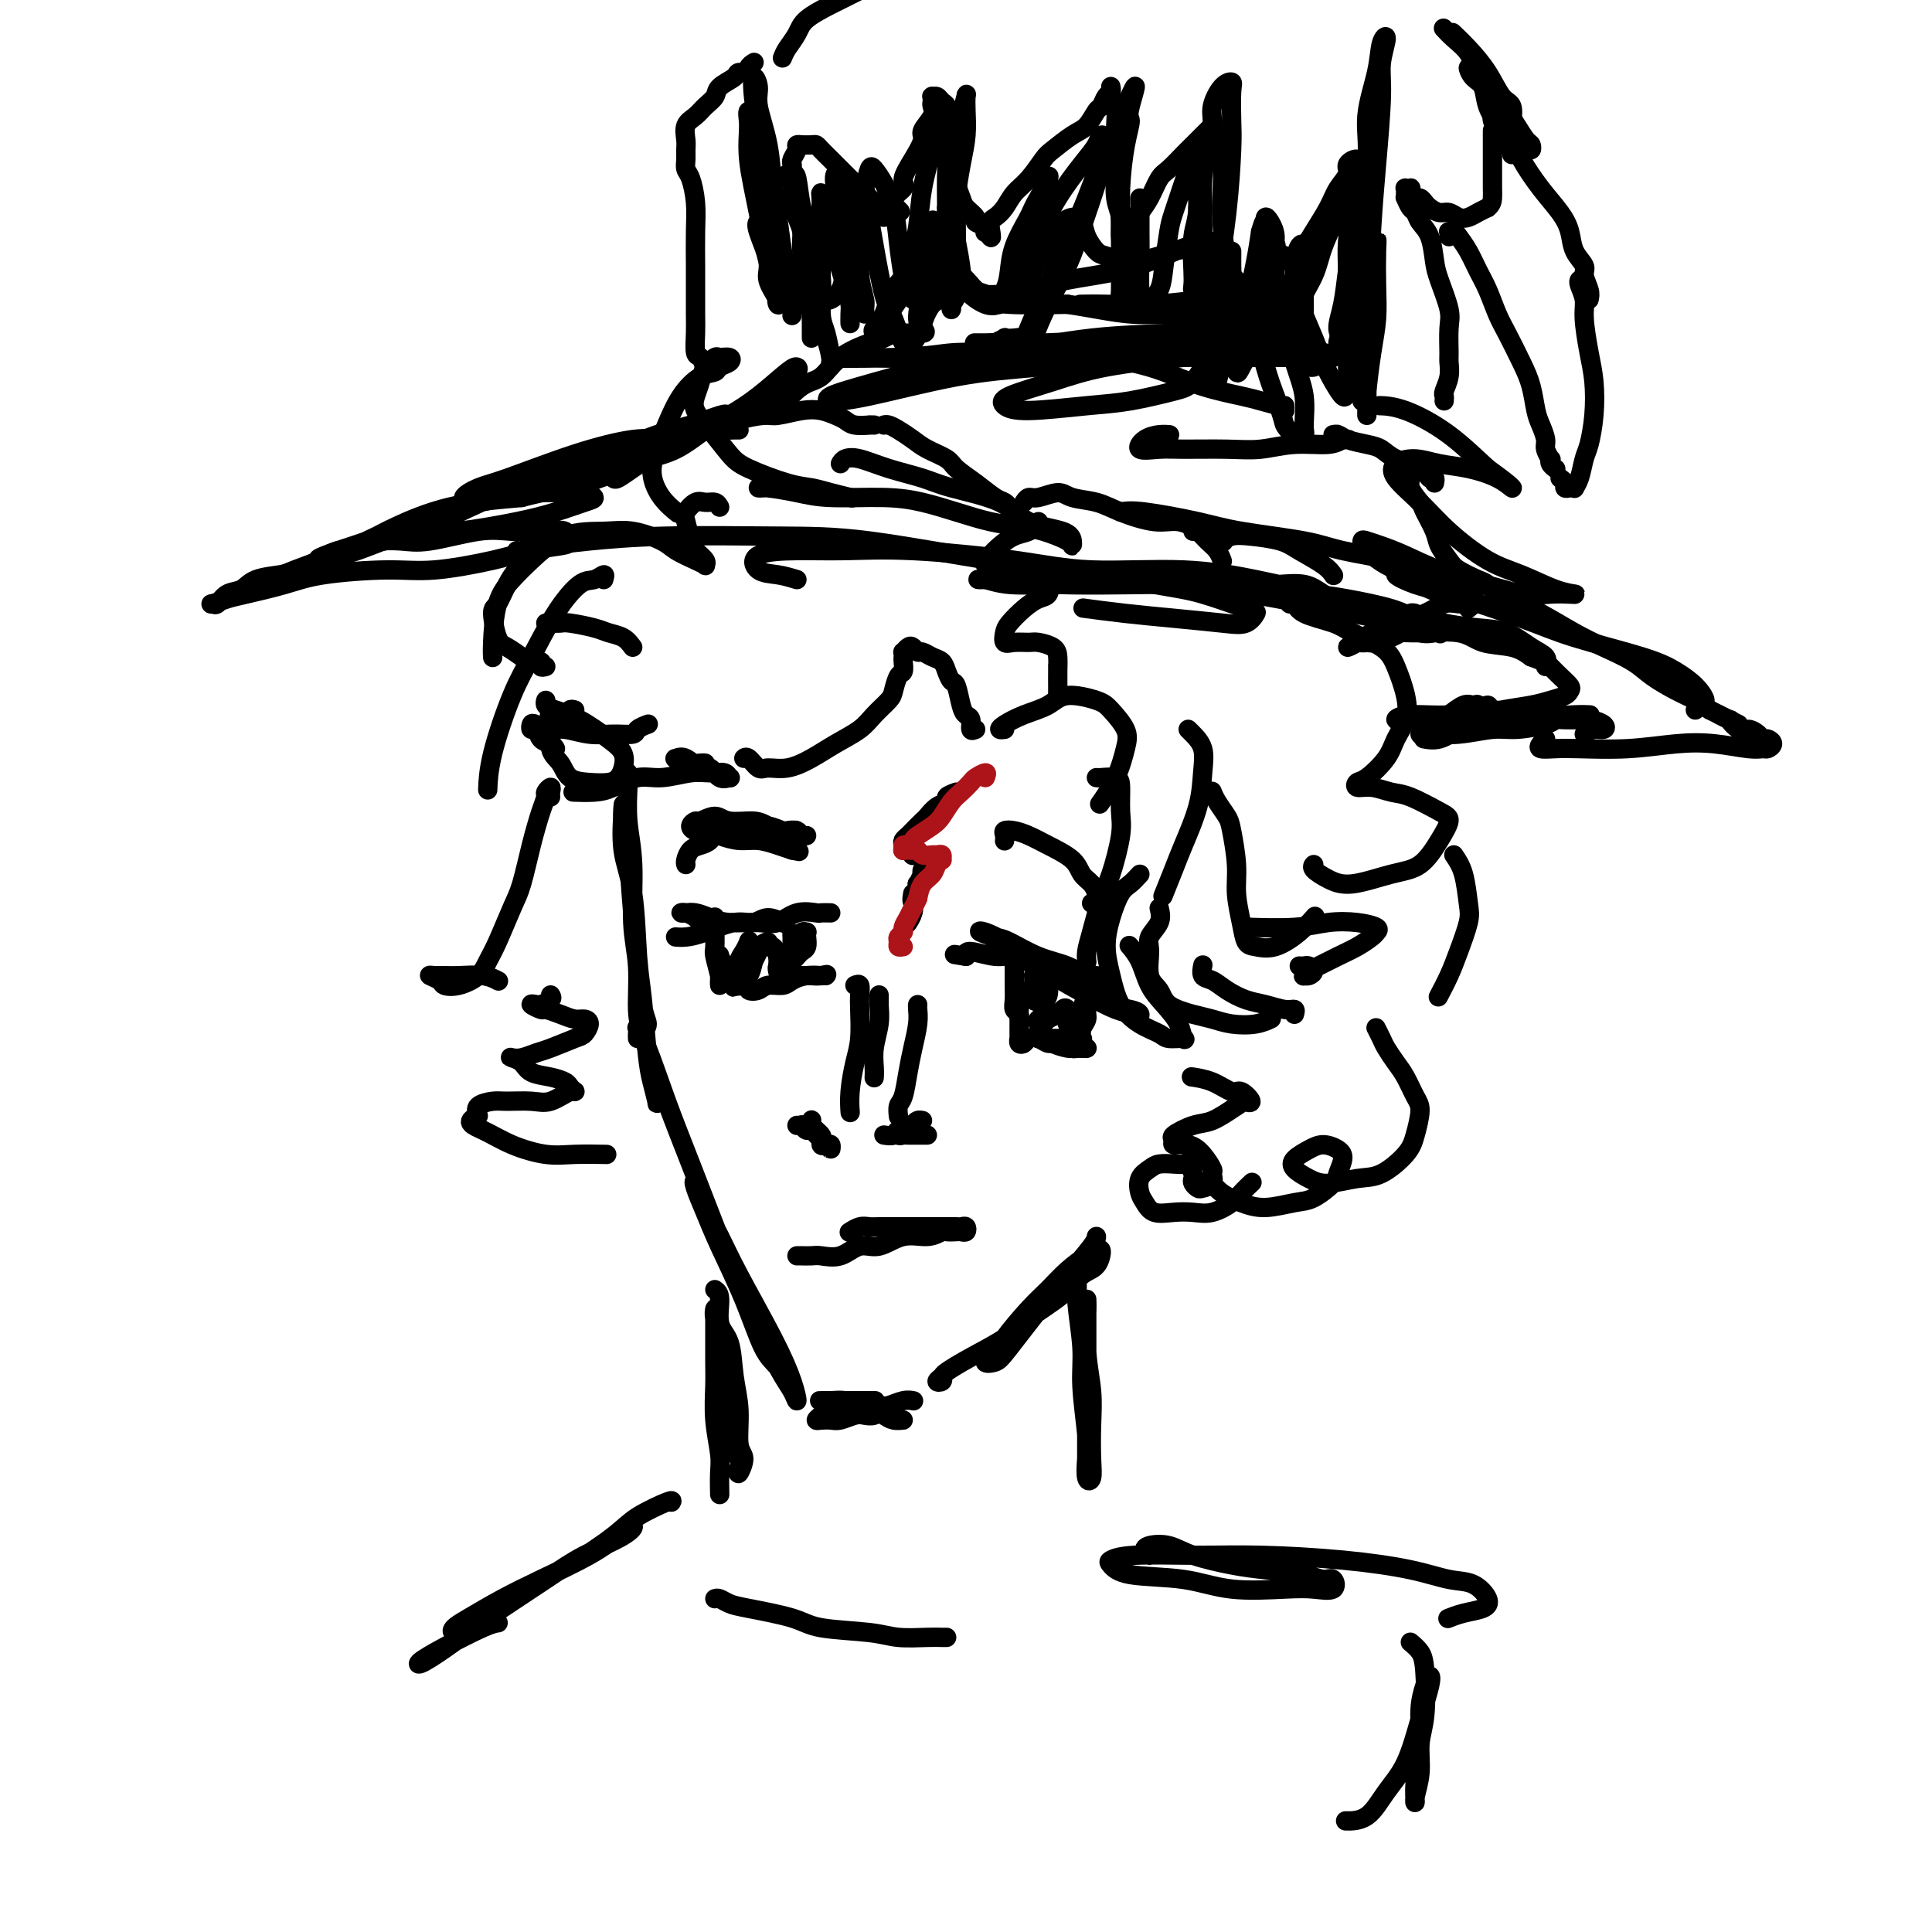 <svg viewBox='0 0 400 400' version='1.1' xmlns='http://www.w3.org/2000/svg' xmlns:xlink='http://www.w3.org/1999/xlink'><g fill='none' stroke='rgb(0,0,0)' stroke-width='4' stroke-linecap='round' stroke-linejoin='round'><path d='M130,160c0.033,0.666 0.065,1.331 0,3c-0.065,1.669 -0.228,4.340 0,7c0.228,2.660 0.848,5.309 1,9c0.152,3.691 -0.165,8.423 0,12c0.165,3.577 0.812,5.999 1,9c0.188,3.001 -0.082,6.580 0,9c0.082,2.420 0.516,3.680 1,4c0.484,0.320 1.017,-0.301 1,-1c-0.017,-0.699 -0.583,-1.477 -1,-4c-0.417,-2.523 -0.686,-6.792 -1,-10c-0.314,-3.208 -0.672,-5.356 -1,-9c-0.328,-3.644 -0.626,-8.784 -1,-12c-0.374,-3.216 -0.826,-4.507 -1,-6c-0.174,-1.493 -0.072,-3.188 0,-4c0.072,-0.812 0.113,-0.741 0,1c-0.113,1.741 -0.381,5.150 0,8c0.381,2.850 1.411,5.139 2,9c0.589,3.861 0.736,9.294 1,13c0.264,3.706 0.645,5.685 1,9c0.355,3.315 0.684,7.965 1,11c0.316,3.035 0.621,4.456 1,6c0.379,1.544 0.834,3.212 1,4c0.166,0.788 0.045,0.696 0,0c-0.045,-0.696 -0.012,-1.995 0,-3c0.012,-1.005 0.003,-1.716 0,-2c-0.003,-0.284 -0.002,-0.142 0,0'/><path d='M132,215c-0.010,-0.323 -0.019,-0.646 0,-1c0.019,-0.354 0.067,-0.738 0,-1c-0.067,-0.262 -0.248,-0.401 0,0c0.248,0.401 0.924,1.342 2,4c1.076,2.658 2.553,7.033 4,11c1.447,3.967 2.863,7.527 5,13c2.137,5.473 4.993,12.860 7,18c2.007,5.140 3.163,8.034 5,12c1.837,3.966 4.354,9.005 6,12c1.646,2.995 2.422,3.945 3,5c0.578,1.055 0.959,2.216 1,2c0.041,-0.216 -0.257,-1.809 -1,-4c-0.743,-2.191 -1.929,-4.980 -4,-9c-2.071,-4.020 -5.026,-9.269 -7,-13c-1.974,-3.731 -2.968,-5.942 -4,-8c-1.032,-2.058 -2.101,-3.963 -3,-6c-0.899,-2.037 -1.627,-4.206 -2,-5c-0.373,-0.794 -0.393,-0.214 0,1c0.393,1.214 1.197,3.062 2,5c0.803,1.938 1.606,3.966 3,7c1.394,3.034 3.379,7.073 5,11c1.621,3.927 2.878,7.743 4,10c1.122,2.257 2.110,2.954 3,4c0.890,1.046 1.683,2.442 2,3c0.317,0.558 0.159,0.279 0,0'/><path d='M170,294c-0.187,0.008 -0.374,0.016 0,0c0.374,-0.016 1.308,-0.056 2,0c0.692,0.056 1.142,0.207 2,0c0.858,-0.207 2.125,-0.774 3,-1c0.875,-0.226 1.357,-0.112 2,0c0.643,0.112 1.445,0.224 2,0c0.555,-0.224 0.862,-0.782 1,-1c0.138,-0.218 0.108,-0.097 0,0c-0.108,0.097 -0.295,0.170 -1,0c-0.705,-0.170 -1.928,-0.581 -3,-1c-1.072,-0.419 -1.994,-0.844 -3,-1c-1.006,-0.156 -2.097,-0.042 -3,0c-0.903,0.042 -1.619,0.011 -2,0c-0.381,-0.011 -0.426,-0.003 0,0c0.426,0.003 1.323,0.001 2,0c0.677,-0.001 1.134,-0.000 2,0c0.866,0.000 2.139,0.000 3,0c0.861,-0.000 1.309,-0.000 2,0c0.691,0.000 1.626,0.000 2,0c0.374,-0.000 0.187,-0.000 0,0'/><path d='M170,294c-0.503,0.082 -1.007,0.165 -1,0c0.007,-0.165 0.523,-0.577 1,-1c0.477,-0.423 0.914,-0.856 2,-1c1.086,-0.144 2.820,-0.000 4,0c1.180,0.000 1.806,-0.144 3,0c1.194,0.144 2.955,0.575 4,1c1.045,0.425 1.374,0.843 2,1c0.626,0.157 1.549,0.052 2,0c0.451,-0.052 0.431,-0.051 0,0c-0.431,0.051 -1.273,0.154 -2,0c-0.727,-0.154 -1.340,-0.563 -2,-1c-0.660,-0.437 -1.367,-0.902 -2,-1c-0.633,-0.098 -1.193,0.170 -2,0c-0.807,-0.170 -1.861,-0.776 -2,-1c-0.139,-0.224 0.638,-0.064 1,0c0.362,0.064 0.311,0.031 1,0c0.689,-0.031 2.118,-0.061 3,0c0.882,0.061 1.216,0.212 2,0c0.784,-0.212 2.019,-0.788 3,-1c0.981,-0.212 1.709,-0.061 2,0c0.291,0.061 0.146,0.030 0,0'/><path d='M195,285c0.143,0.396 0.286,0.792 0,1c-0.286,0.208 -1.000,0.230 -1,0c-0.000,-0.230 0.713,-0.710 1,-1c0.287,-0.290 0.149,-0.390 1,-1c0.851,-0.610 2.692,-1.729 5,-3c2.308,-1.271 5.084,-2.695 7,-4c1.916,-1.305 2.973,-2.490 5,-4c2.027,-1.510 5.024,-3.343 7,-5c1.976,-1.657 2.932,-3.136 4,-4c1.068,-0.864 2.250,-1.113 3,-2c0.750,-0.887 1.068,-2.411 1,-3c-0.068,-0.589 -0.522,-0.243 -1,0c-0.478,0.243 -0.979,0.383 -2,1c-1.021,0.617 -2.562,1.712 -4,3c-1.438,1.288 -2.773,2.769 -4,4c-1.227,1.231 -2.347,2.212 -4,4c-1.653,1.788 -3.839,4.385 -5,6c-1.161,1.615 -1.297,2.250 -2,3c-0.703,0.750 -1.971,1.617 -2,2c-0.029,0.383 1.183,0.282 2,0c0.817,-0.282 1.238,-0.745 3,-3c1.762,-2.255 4.864,-6.303 7,-9c2.136,-2.697 3.304,-4.042 5,-6c1.696,-1.958 3.918,-4.527 5,-6c1.082,-1.473 1.023,-1.849 1,-2c-0.023,-0.151 -0.012,-0.075 0,0'/><path d='M208,151c-0.450,0.064 -0.899,0.128 -1,0c-0.101,-0.128 0.147,-0.448 1,-1c0.853,-0.552 2.310,-1.335 4,-2c1.690,-0.665 3.613,-1.213 5,-2c1.387,-0.787 2.240,-1.812 4,-2c1.760,-0.188 4.429,0.461 6,1c1.571,0.539 2.046,0.968 3,2c0.954,1.032 2.388,2.666 3,4c0.612,1.334 0.401,2.368 0,4c-0.401,1.632 -0.993,3.862 -2,6c-1.007,2.138 -2.431,4.182 -3,5c-0.569,0.818 -0.285,0.409 0,0'/><path d='M227,161c0.114,0.027 0.228,0.054 1,0c0.772,-0.054 2.201,-0.188 3,0c0.799,0.188 0.969,0.696 1,2c0.031,1.304 -0.075,3.402 0,5c0.075,1.598 0.332,2.697 0,5c-0.332,2.303 -1.252,5.812 -2,8c-0.748,2.188 -1.325,3.056 -2,5c-0.675,1.944 -1.449,4.964 -2,7c-0.551,2.036 -0.879,3.087 -1,4c-0.121,0.913 -0.035,1.690 0,2c0.035,0.310 0.017,0.155 0,0'/><path d='M236,181c-0.670,0.732 -1.340,1.464 -2,2c-0.660,0.536 -1.311,0.877 -2,2c-0.689,1.123 -1.417,3.028 -2,5c-0.583,1.972 -1.022,4.009 -1,6c0.022,1.991 0.504,3.935 1,6c0.496,2.065 1.006,4.252 2,6c0.994,1.748 2.473,3.059 4,4c1.527,0.941 3.101,1.512 4,2c0.899,0.488 1.122,0.893 2,1c0.878,0.107 2.411,-0.083 3,0c0.589,0.083 0.233,0.441 0,0c-0.233,-0.441 -0.343,-1.681 -1,-3c-0.657,-1.319 -1.861,-2.718 -3,-4c-1.139,-1.282 -2.212,-2.447 -3,-4c-0.788,-1.553 -1.289,-3.495 -2,-5c-0.711,-1.505 -1.632,-2.573 -2,-3c-0.368,-0.427 -0.184,-0.214 0,0'/><path d='M240,188c0.230,0.984 0.461,1.967 0,3c-0.461,1.033 -1.612,2.114 -2,3c-0.388,0.886 -0.011,1.575 0,3c0.011,1.425 -0.342,3.586 0,5c0.342,1.414 1.381,2.081 2,3c0.619,0.919 0.819,2.090 2,3c1.181,0.910 3.343,1.561 5,2c1.657,0.439 2.809,0.667 4,1c1.191,0.333 2.422,0.770 4,1c1.578,0.230 3.502,0.254 5,0c1.498,-0.254 2.571,-0.787 3,-1c0.429,-0.213 0.215,-0.107 0,0'/><path d='M268,210c0.130,-0.448 0.261,-0.896 0,-1c-0.261,-0.104 -0.913,0.137 -2,0c-1.087,-0.137 -2.610,-0.651 -4,-1c-1.390,-0.349 -2.645,-0.532 -4,-1c-1.355,-0.468 -2.808,-1.222 -4,-2c-1.192,-0.778 -2.124,-1.580 -3,-2c-0.876,-0.420 -1.697,-0.459 -2,-1c-0.303,-0.541 -0.086,-1.583 0,-2c0.086,-0.417 0.043,-0.208 0,0'/><path d='M269,200c0.346,0.022 0.692,0.044 1,0c0.308,-0.044 0.579,-0.155 1,0c0.421,0.155 0.991,0.574 1,1c0.009,0.426 -0.543,0.858 -1,1c-0.457,0.142 -0.818,-0.006 -1,0c-0.182,0.006 -0.184,0.168 0,0c0.184,-0.168 0.553,-0.665 1,-1c0.447,-0.335 0.970,-0.510 2,-1c1.030,-0.490 2.566,-1.297 4,-2c1.434,-0.703 2.766,-1.302 4,-2c1.234,-0.698 2.369,-1.494 3,-2c0.631,-0.506 0.758,-0.720 1,-1c0.242,-0.280 0.599,-0.625 0,-1c-0.599,-0.375 -2.155,-0.780 -4,-1c-1.845,-0.220 -3.979,-0.255 -6,0c-2.021,0.255 -3.929,0.799 -7,1c-3.071,0.201 -7.306,0.057 -9,0c-1.694,-0.057 -0.847,-0.029 0,0'/><path d='M198,164c-0.891,0.325 -1.782,0.649 -2,1c-0.218,0.351 0.236,0.728 0,1c-0.236,0.272 -1.162,0.440 -2,1c-0.838,0.560 -1.587,1.512 -2,2c-0.413,0.488 -0.489,0.512 -1,1c-0.511,0.488 -1.458,1.441 -2,2c-0.542,0.559 -0.681,0.724 -1,1c-0.319,0.276 -0.818,0.662 -1,1c-0.182,0.338 -0.046,0.627 0,1c0.046,0.373 0.002,0.831 0,1c-0.002,0.169 0.038,0.049 0,0c-0.038,-0.049 -0.155,-0.027 0,0c0.155,0.027 0.580,0.059 1,0c0.420,-0.059 0.835,-0.208 1,0c0.165,0.208 0.082,0.774 0,1c-0.082,0.226 -0.162,0.112 0,0c0.162,-0.112 0.565,-0.222 1,0c0.435,0.222 0.902,0.777 1,1c0.098,0.223 -0.174,0.115 0,0c0.174,-0.115 0.792,-0.237 1,0c0.208,0.237 0.004,0.832 0,1c-0.004,0.168 0.191,-0.090 0,0c-0.191,0.090 -0.769,0.530 -1,1c-0.231,0.470 -0.114,0.970 0,1c0.114,0.030 0.224,-0.412 0,0c-0.224,0.412 -0.782,1.677 -1,2c-0.218,0.323 -0.097,-0.298 0,0c0.097,0.298 0.171,1.514 0,2c-0.171,0.486 -0.585,0.243 -1,0'/><path d='M189,185c-0.325,1.447 -0.139,1.563 0,2c0.139,0.437 0.230,1.195 0,2c-0.230,0.805 -0.780,1.659 -1,2c-0.220,0.341 -0.110,0.171 0,0'/><path d='M202,151c-0.447,0.204 -0.893,0.408 -1,0c-0.107,-0.408 0.126,-1.428 0,-2c-0.126,-0.572 -0.611,-0.695 -1,-1c-0.389,-0.305 -0.681,-0.792 -1,-2c-0.319,-1.208 -0.666,-3.135 -1,-4c-0.334,-0.865 -0.657,-0.667 -1,-1c-0.343,-0.333 -0.708,-1.199 -1,-2c-0.292,-0.801 -0.512,-1.539 -1,-2c-0.488,-0.461 -1.244,-0.646 -2,-1c-0.756,-0.354 -1.513,-0.875 -2,-1c-0.487,-0.125 -0.705,0.148 -1,0c-0.295,-0.148 -0.667,-0.716 -1,-1c-0.333,-0.284 -0.625,-0.285 -1,0c-0.375,0.285 -0.832,0.854 -1,1c-0.168,0.146 -0.048,-0.132 0,0c0.048,0.132 0.023,0.672 0,1c-0.023,0.328 -0.046,0.443 0,1c0.046,0.557 0.161,1.556 0,2c-0.161,0.444 -0.597,0.334 -1,1c-0.403,0.666 -0.774,2.106 -1,3c-0.226,0.894 -0.306,1.240 -1,2c-0.694,0.760 -2.001,1.935 -3,3c-0.999,1.065 -1.689,2.022 -3,3c-1.311,0.978 -3.243,1.977 -5,3c-1.757,1.023 -3.339,2.070 -5,3c-1.661,0.930 -3.401,1.741 -5,2c-1.599,0.259 -3.055,-0.036 -4,0c-0.945,0.036 -1.377,0.401 -2,0c-0.623,-0.401 -1.437,-1.570 -2,-2c-0.563,-0.430 -0.875,-0.123 -1,0c-0.125,0.123 -0.062,0.061 0,0'/><path d='M146,158c-0.211,-0.030 -0.422,-0.060 -1,0c-0.578,0.060 -1.523,0.210 -2,0c-0.477,-0.210 -0.486,-0.780 -1,-1c-0.514,-0.220 -1.533,-0.089 -2,0c-0.467,0.089 -0.382,0.137 0,0c0.382,-0.137 1.063,-0.457 2,0c0.937,0.457 2.132,1.693 3,2c0.868,0.307 1.408,-0.314 2,0c0.592,0.314 1.236,1.563 2,2c0.764,0.437 1.648,0.064 2,0c0.352,-0.064 0.170,0.183 0,0c-0.170,-0.183 -0.330,-0.797 -1,-1c-0.670,-0.203 -1.852,0.005 -3,0c-1.148,-0.005 -2.262,-0.222 -4,0c-1.738,0.222 -4.099,0.883 -6,1c-1.901,0.117 -3.343,-0.308 -5,0c-1.657,0.308 -3.530,1.351 -5,2c-1.470,0.649 -2.538,0.906 -4,1c-1.462,0.094 -3.317,0.025 -4,0c-0.683,-0.025 -0.195,-0.007 0,0c0.195,0.007 0.098,0.004 0,0'/><path d='M115,155c-0.219,-0.372 -0.437,-0.744 -1,-1c-0.563,-0.256 -1.470,-0.395 -2,-1c-0.530,-0.605 -0.683,-1.675 -1,-2c-0.317,-0.325 -0.799,0.094 -1,0c-0.201,-0.094 -0.120,-0.701 0,-1c0.120,-0.299 0.278,-0.291 1,0c0.722,0.291 2.008,0.863 3,1c0.992,0.137 1.689,-0.162 3,0c1.311,0.162 3.234,0.786 5,1c1.766,0.214 3.374,0.019 5,0c1.626,-0.019 3.271,0.139 4,0c0.729,-0.139 0.542,-0.576 1,-1c0.458,-0.424 1.559,-0.835 2,-1c0.441,-0.165 0.220,-0.082 0,0'/><path d='M131,134c-0.559,-0.754 -1.119,-1.509 -2,-2c-0.881,-0.491 -2.085,-0.720 -3,-1c-0.915,-0.280 -1.541,-0.611 -3,-1c-1.459,-0.389 -3.750,-0.836 -5,-1c-1.250,-0.164 -1.459,-0.044 -2,0c-0.541,0.044 -1.415,0.012 -2,0c-0.585,-0.012 -0.881,-0.003 -1,0c-0.119,0.003 -0.059,0.002 0,0'/><path d='M125,120c0.167,-0.538 0.334,-1.076 0,-1c-0.334,0.076 -1.169,0.765 -2,1c-0.831,0.235 -1.659,0.017 -3,1c-1.341,0.983 -3.197,3.168 -5,6c-1.803,2.832 -3.555,6.311 -5,9c-1.445,2.689 -2.583,4.587 -4,8c-1.417,3.413 -3.112,8.342 -4,12c-0.888,3.658 -0.968,6.045 -1,7c-0.032,0.955 -0.016,0.477 0,0'/><path d='M114,165c-0.032,-0.284 -0.063,-0.567 0,-1c0.063,-0.433 0.221,-1.015 0,-1c-0.221,0.015 -0.822,0.626 -1,1c-0.178,0.374 0.067,0.512 0,1c-0.067,0.488 -0.444,1.327 -1,3c-0.556,1.673 -1.290,4.180 -2,7c-0.710,2.820 -1.396,5.952 -2,8c-0.604,2.048 -1.127,3.011 -2,5c-0.873,1.989 -2.098,5.003 -3,7c-0.902,1.997 -1.483,2.977 -2,4c-0.517,1.023 -0.970,2.088 -2,3c-1.030,0.912 -2.638,1.670 -4,2c-1.362,0.330 -2.479,0.232 -3,0c-0.521,-0.232 -0.448,-0.598 -1,-1c-0.552,-0.402 -1.729,-0.841 -2,-1c-0.271,-0.159 0.366,-0.039 1,0c0.634,0.039 1.267,-0.003 2,0c0.733,0.003 1.568,0.052 3,0c1.432,-0.052 3.463,-0.206 5,0c1.537,0.206 2.582,0.773 3,1c0.418,0.227 0.209,0.113 0,0'/><path d='M114,206c0.208,0.312 0.417,0.623 0,1c-0.417,0.377 -1.459,0.818 -2,1c-0.541,0.182 -0.581,0.104 -1,0c-0.419,-0.104 -1.217,-0.234 -1,0c0.217,0.234 1.448,0.833 2,1c0.552,0.167 0.426,-0.097 1,0c0.574,0.097 1.850,0.555 3,1c1.150,0.445 2.176,0.878 3,1c0.824,0.122 1.448,-0.066 2,0c0.552,0.066 1.033,0.384 1,1c-0.033,0.616 -0.578,1.528 -1,2c-0.422,0.472 -0.719,0.505 -2,1c-1.281,0.495 -3.546,1.453 -5,2c-1.454,0.547 -2.096,0.685 -3,1c-0.904,0.315 -2.070,0.809 -3,1c-0.930,0.191 -1.624,0.078 -2,0c-0.376,-0.078 -0.434,-0.123 0,0c0.434,0.123 1.359,0.414 2,1c0.641,0.586 0.999,1.468 2,2c1.001,0.532 2.646,0.715 4,1c1.354,0.285 2.417,0.672 3,1c0.583,0.328 0.685,0.595 1,1c0.315,0.405 0.842,0.946 1,1c0.158,0.054 -0.053,-0.378 -1,0c-0.947,0.378 -2.629,1.568 -4,2c-1.371,0.432 -2.431,0.108 -4,0c-1.569,-0.108 -3.647,0.002 -5,0c-1.353,-0.002 -1.980,-0.116 -3,0c-1.020,0.116 -2.434,0.462 -3,1c-0.566,0.538 -0.283,1.269 0,2'/><path d='M99,231c-3.137,1.303 -0.980,2.062 1,3c1.980,0.938 3.782,2.055 6,3c2.218,0.945 4.852,1.717 7,2c2.148,0.283 3.809,0.076 6,0c2.191,-0.076 4.912,-0.022 6,0c1.088,0.022 0.544,0.011 0,0'/><path d='M113,138c-0.473,0.117 -0.945,0.235 -1,0c-0.055,-0.235 0.308,-0.822 0,-1c-0.308,-0.178 -1.288,0.054 -2,0c-0.712,-0.054 -1.155,-0.393 -2,-1c-0.845,-0.607 -2.091,-1.482 -3,-2c-0.909,-0.518 -1.482,-0.680 -2,-2c-0.518,-1.320 -0.983,-3.797 -1,-5c-0.017,-1.203 0.412,-1.132 1,-2c0.588,-0.868 1.333,-2.676 2,-4c0.667,-1.324 1.257,-2.164 2,-3c0.743,-0.836 1.641,-1.667 2,-2c0.359,-0.333 0.180,-0.166 0,0'/><path d='M127,99c0.156,0.179 0.311,0.358 1,0c0.689,-0.358 1.910,-1.252 3,-2c1.090,-0.748 2.048,-1.349 3,-2c0.952,-0.651 1.897,-1.351 3,-2c1.103,-0.649 2.363,-1.246 4,-2c1.637,-0.754 3.651,-1.666 5,-2c1.349,-0.334 2.034,-0.089 3,0c0.966,0.089 2.214,0.024 3,0c0.786,-0.024 1.111,-0.005 1,0c-0.111,0.005 -0.657,-0.002 -1,0c-0.343,0.002 -0.482,0.015 -1,0c-0.518,-0.015 -1.414,-0.056 -2,0c-0.586,0.056 -0.862,0.208 -1,0c-0.138,-0.208 -0.139,-0.778 0,-1c0.139,-0.222 0.419,-0.097 1,0c0.581,0.097 1.464,0.166 2,0c0.536,-0.166 0.727,-0.567 2,-1c1.273,-0.433 3.629,-0.898 5,-1c1.371,-0.102 1.757,0.157 3,0c1.243,-0.157 3.343,-0.732 5,-1c1.657,-0.268 2.872,-0.229 4,0c1.128,0.229 2.168,0.650 3,1c0.832,0.350 1.457,0.630 2,1c0.543,0.370 1.003,0.831 2,1c0.997,0.169 2.530,0.045 3,0c0.470,-0.045 -0.121,-0.012 0,0c0.121,0.012 0.956,0.003 1,0c0.044,-0.003 -0.702,-0.001 -1,0c-0.298,0.001 -0.149,0.000 0,0'/><path d='M183,88c0.271,-0.065 0.542,-0.131 1,0c0.458,0.131 1.104,0.457 2,1c0.896,0.543 2.041,1.303 3,2c0.959,0.697 1.731,1.332 3,2c1.269,0.668 3.036,1.369 4,2c0.964,0.631 1.123,1.192 2,2c0.877,0.808 2.470,1.863 4,3c1.530,1.137 2.998,2.356 4,3c1.002,0.644 1.539,0.712 2,1c0.461,0.288 0.846,0.797 1,1c0.154,0.203 0.077,0.102 0,0'/><path d='M215,108c-0.027,0.416 -0.055,0.832 0,1c0.055,0.168 0.191,0.090 0,0c-0.191,-0.090 -0.709,-0.190 -1,0c-0.291,0.190 -0.357,0.671 -1,1c-0.643,0.329 -1.865,0.508 -3,1c-1.135,0.492 -2.185,1.298 -3,2c-0.815,0.702 -1.397,1.301 -2,2c-0.603,0.699 -1.228,1.498 -1,2c0.228,0.502 1.308,0.707 2,1c0.692,0.293 0.996,0.674 2,1c1.004,0.326 2.709,0.598 4,1c1.291,0.402 2.169,0.936 3,1c0.831,0.064 1.613,-0.341 2,0c0.387,0.341 0.377,1.428 0,2c-0.377,0.572 -1.122,0.630 -2,1c-0.878,0.370 -1.891,1.052 -3,2c-1.109,0.948 -2.315,2.163 -3,3c-0.685,0.837 -0.848,1.295 -1,2c-0.152,0.705 -0.293,1.655 0,2c0.293,0.345 1.021,0.083 2,0c0.979,-0.083 2.210,0.011 3,0c0.790,-0.011 1.140,-0.127 2,0c0.860,0.127 2.230,0.497 3,1c0.770,0.503 0.938,1.137 1,2c0.062,0.863 0.017,1.954 0,3c-0.017,1.046 -0.004,2.049 0,3c0.004,0.951 0.001,1.852 0,2c-0.001,0.148 -0.000,-0.455 0,-1c0.000,-0.545 0.000,-1.031 0,-2c-0.000,-0.969 -0.000,-2.420 0,-3c0.000,-0.580 0.000,-0.290 0,0'/><path d='M212,104c0.302,-0.460 0.604,-0.920 1,-1c0.396,-0.080 0.886,0.218 2,0c1.114,-0.218 2.853,-0.954 4,-1c1.147,-0.046 1.702,0.599 3,1c1.298,0.401 3.340,0.558 5,1c1.660,0.442 2.940,1.170 5,2c2.060,0.830 4.902,1.764 7,2c2.098,0.236 3.452,-0.224 5,0c1.548,0.224 3.291,1.132 5,2c1.709,0.868 3.383,1.695 4,2c0.617,0.305 0.176,0.087 0,0c-0.176,-0.087 -0.088,-0.044 0,0'/><path d='M247,110c0.249,-0.182 0.498,-0.364 1,0c0.502,0.364 1.258,1.273 2,2c0.742,0.727 1.469,1.273 2,2c0.531,0.727 0.866,1.636 1,2c0.134,0.364 0.067,0.182 0,0'/><path d='M174,96c0.216,-0.375 0.432,-0.750 1,-1c0.568,-0.250 1.488,-0.375 3,0c1.512,0.375 3.615,1.249 6,2c2.385,0.751 5.052,1.380 7,2c1.948,0.620 3.177,1.230 6,2c2.823,0.770 7.240,1.699 10,3c2.760,1.301 3.864,2.974 6,4c2.136,1.026 5.303,1.407 7,2c1.697,0.593 1.922,1.399 2,2c0.078,0.601 0.008,0.996 0,1c-0.008,0.004 0.048,-0.383 -1,-1c-1.048,-0.617 -3.198,-1.464 -5,-2c-1.802,-0.536 -3.256,-0.760 -5,-1c-1.744,-0.240 -3.778,-0.494 -6,-1c-2.222,-0.506 -4.633,-1.263 -7,-2c-2.367,-0.737 -4.689,-1.455 -7,-2c-2.311,-0.545 -4.610,-0.917 -8,-1c-3.390,-0.083 -7.871,0.121 -11,0c-3.129,-0.121 -4.905,-0.568 -7,-1c-2.095,-0.432 -4.510,-0.848 -6,-1c-1.490,-0.152 -2.055,-0.041 -2,0c0.055,0.041 0.730,0.012 1,0c0.270,-0.012 0.135,-0.006 0,0'/><path d='M176,103c0.357,0.086 0.713,0.171 0,0c-0.713,-0.171 -2.497,-0.599 -4,-1c-1.503,-0.401 -2.727,-0.774 -4,-1c-1.273,-0.226 -2.597,-0.304 -5,-1c-2.403,-0.696 -5.884,-2.010 -8,-3c-2.116,-0.990 -2.865,-1.658 -4,-3c-1.135,-1.342 -2.656,-3.360 -4,-5c-1.344,-1.640 -2.511,-2.902 -3,-4c-0.489,-1.098 -0.301,-2.031 0,-3c0.301,-0.969 0.715,-1.973 1,-3c0.285,-1.027 0.443,-2.076 1,-3c0.557,-0.924 1.515,-1.723 2,-2c0.485,-0.277 0.496,-0.032 1,0c0.504,0.032 1.500,-0.148 2,0c0.500,0.148 0.503,0.624 0,1c-0.503,0.376 -1.514,0.651 -2,1c-0.486,0.349 -0.448,0.770 -1,1c-0.552,0.230 -1.694,0.269 -3,1c-1.306,0.731 -2.776,2.156 -4,4c-1.224,1.844 -2.201,4.109 -3,6c-0.799,1.891 -1.418,3.407 -2,5c-0.582,1.593 -1.125,3.262 -1,5c0.125,1.738 0.918,3.545 2,5c1.082,1.455 2.452,2.559 3,3c0.548,0.441 0.274,0.221 0,0'/><path d='M149,105c-0.241,-0.437 -0.482,-0.873 -1,-1c-0.518,-0.127 -1.312,0.057 -2,0c-0.688,-0.057 -1.268,-0.353 -2,0c-0.732,0.353 -1.614,1.355 -2,2c-0.386,0.645 -0.275,0.933 0,2c0.275,1.067 0.716,2.913 1,4c0.284,1.087 0.412,1.413 1,2c0.588,0.587 1.636,1.433 2,2c0.364,0.567 0.042,0.854 0,1c-0.042,0.146 0.195,0.151 0,0c-0.195,-0.151 -0.821,-0.457 -2,-1c-1.179,-0.543 -2.910,-1.323 -4,-2c-1.090,-0.677 -1.537,-1.252 -3,-2c-1.463,-0.748 -3.942,-1.670 -6,-2c-2.058,-0.330 -3.697,-0.066 -6,0c-2.303,0.066 -5.272,-0.064 -8,1c-2.728,1.064 -5.214,3.322 -7,5c-1.786,1.678 -2.871,2.776 -4,4c-1.129,1.224 -2.303,2.576 -3,5c-0.697,2.424 -0.919,5.922 -1,8c-0.081,2.078 -0.023,2.737 0,3c0.023,0.263 0.012,0.132 0,0'/><path d='M119,147c-0.401,-0.120 -0.803,-0.240 -1,0c-0.197,0.240 -0.190,0.840 -1,1c-0.810,0.160 -2.437,-0.118 -3,0c-0.563,0.118 -0.062,0.634 0,2c0.062,1.366 -0.313,3.582 0,5c0.313,1.418 1.316,2.038 2,3c0.684,0.962 1.048,2.267 2,3c0.952,0.733 2.491,0.895 4,1c1.509,0.105 2.986,0.154 4,0c1.014,-0.154 1.564,-0.510 2,-1c0.436,-0.490 0.759,-1.115 1,-2c0.241,-0.885 0.401,-2.030 0,-3c-0.401,-0.970 -1.361,-1.766 -3,-3c-1.639,-1.234 -3.956,-2.905 -6,-4c-2.044,-1.095 -3.816,-1.613 -5,-2c-1.184,-0.387 -1.780,-0.643 -2,-1c-0.220,-0.357 -0.063,-0.816 0,-1c0.063,-0.184 0.031,-0.092 0,0'/><path d='M253,112c-0.148,0.108 -0.296,0.216 0,0c0.296,-0.216 1.035,-0.756 2,-1c0.965,-0.244 2.157,-0.191 4,0c1.843,0.191 4.336,0.521 6,1c1.664,0.479 2.497,1.108 4,2c1.503,0.892 3.674,2.048 5,3c1.326,0.952 1.807,1.701 2,2c0.193,0.299 0.096,0.150 0,0'/><path d='M270,125c-0.706,-0.013 -1.413,-0.025 -2,0c-0.587,0.025 -1.055,0.089 -1,0c0.055,-0.089 0.634,-0.331 1,0c0.366,0.331 0.521,1.233 2,2c1.479,0.767 4.284,1.397 6,2c1.716,0.603 2.342,1.179 4,2c1.658,0.821 4.347,1.889 6,3c1.653,1.111 2.271,2.267 3,4c0.729,1.733 1.569,4.044 2,6c0.431,1.956 0.452,3.556 0,5c-0.452,1.444 -1.377,2.731 -2,4c-0.623,1.269 -0.944,2.521 -2,4c-1.056,1.479 -2.849,3.184 -4,4c-1.151,0.816 -1.662,0.741 -2,1c-0.338,0.259 -0.505,0.850 0,1c0.505,0.150 1.681,-0.141 3,0c1.319,0.141 2.779,0.714 4,1c1.221,0.286 2.201,0.287 4,1c1.799,0.713 4.418,2.140 6,3c1.582,0.860 2.129,1.153 2,2c-0.129,0.847 -0.933,2.249 -2,4c-1.067,1.751 -2.399,3.850 -4,5c-1.601,1.150 -3.473,1.352 -6,2c-2.527,0.648 -5.710,1.743 -8,2c-2.290,0.257 -3.686,-0.323 -5,-1c-1.314,-0.677 -2.546,-1.452 -3,-2c-0.454,-0.548 -0.130,-0.871 0,-1c0.130,-0.129 0.065,-0.065 0,0'/><path d='M301,177c0.745,1.092 1.490,2.185 2,4c0.510,1.815 0.784,4.354 1,6c0.216,1.646 0.373,2.400 0,4c-0.373,1.600 -1.275,4.048 -2,6c-0.725,1.952 -1.272,3.410 -2,5c-0.728,1.590 -1.637,3.311 -2,4c-0.363,0.689 -0.182,0.344 0,0'/><path d='M285,213c-0.096,-0.186 -0.192,-0.371 0,0c0.192,0.371 0.671,1.300 1,2c0.329,0.700 0.510,1.172 1,2c0.490,0.828 1.291,2.013 2,3c0.709,0.987 1.325,1.774 2,3c0.675,1.226 1.409,2.889 2,4c0.591,1.111 1.038,1.670 1,3c-0.038,1.330 -0.562,3.433 -1,5c-0.438,1.567 -0.791,2.600 -2,4c-1.209,1.400 -3.273,3.168 -5,4c-1.727,0.832 -3.116,0.729 -5,1c-1.884,0.271 -4.261,0.918 -6,1c-1.739,0.082 -2.839,-0.399 -4,-1c-1.161,-0.601 -2.382,-1.321 -3,-2c-0.618,-0.679 -0.634,-1.315 0,-2c0.634,-0.685 1.918,-1.417 3,-2c1.082,-0.583 1.964,-1.017 3,-1c1.036,0.017 2.227,0.484 3,1c0.773,0.516 1.129,1.079 1,2c-0.129,0.921 -0.743,2.199 -1,3c-0.257,0.801 -0.157,1.127 -1,2c-0.843,0.873 -2.627,2.295 -4,3c-1.373,0.705 -2.333,0.693 -4,1c-1.667,0.307 -4.041,0.933 -6,1c-1.959,0.067 -3.505,-0.425 -5,-1c-1.495,-0.575 -2.941,-1.232 -4,-2c-1.059,-0.768 -1.731,-1.648 -2,-2c-0.269,-0.352 -0.134,-0.176 0,0'/><path d='M259,245c0.191,-0.182 0.383,-0.364 0,0c-0.383,0.364 -1.340,1.274 -2,2c-0.660,0.726 -1.024,1.268 -2,2c-0.976,0.732 -2.566,1.654 -4,2c-1.434,0.346 -2.713,0.116 -4,0c-1.287,-0.116 -2.581,-0.118 -4,0c-1.419,0.118 -2.962,0.354 -4,0c-1.038,-0.354 -1.569,-1.300 -2,-2c-0.431,-0.700 -0.761,-1.154 -1,-2c-0.239,-0.846 -0.387,-2.083 0,-3c0.387,-0.917 1.308,-1.516 2,-2c0.692,-0.484 1.156,-0.855 2,-1c0.844,-0.145 2.069,-0.064 3,0c0.931,0.064 1.569,0.111 2,0c0.431,-0.111 0.655,-0.380 1,0c0.345,0.380 0.812,1.409 1,2c0.188,0.591 0.096,0.745 0,1c-0.096,0.255 -0.198,0.611 0,1c0.198,0.389 0.695,0.811 1,1c0.305,0.189 0.416,0.147 1,0c0.584,-0.147 1.641,-0.397 2,-1c0.359,-0.603 0.022,-1.558 0,-2c-0.022,-0.442 0.272,-0.370 0,-1c-0.272,-0.630 -1.109,-1.960 -2,-3c-0.891,-1.040 -1.834,-1.788 -3,-2c-1.166,-0.212 -2.554,0.114 -3,0c-0.446,-0.114 0.049,-0.666 0,-1c-0.049,-0.334 -0.642,-0.450 0,-1c0.642,-0.550 2.519,-1.533 4,-2c1.481,-0.467 2.566,-0.419 4,-1c1.434,-0.581 3.217,-1.790 5,-3'/><path d='M256,229c2.376,-1.499 1.817,-1.245 2,-1c0.183,0.245 1.110,0.482 1,0c-0.110,-0.482 -1.255,-1.684 -2,-2c-0.745,-0.316 -1.089,0.255 -2,0c-0.911,-0.255 -2.388,-1.336 -4,-2c-1.612,-0.664 -3.357,-0.909 -4,-1c-0.643,-0.091 -0.184,-0.026 0,0c0.184,0.026 0.092,0.013 0,0'/><path d='M206,196c0.264,0.387 0.527,0.774 1,1c0.473,0.226 1.155,0.292 3,1c1.845,0.708 4.854,2.060 7,3c2.146,0.940 3.431,1.470 5,2c1.569,0.530 3.422,1.061 5,2c1.578,0.939 2.880,2.287 4,3c1.120,0.713 2.059,0.792 3,1c0.941,0.208 1.885,0.545 2,1c0.115,0.455 -0.599,1.028 -1,1c-0.401,-0.028 -0.487,-0.657 -1,-1c-0.513,-0.343 -1.452,-0.399 -3,-1c-1.548,-0.601 -3.707,-1.748 -6,-3c-2.293,-1.252 -4.722,-2.610 -7,-4c-2.278,-1.390 -4.405,-2.814 -6,-4c-1.595,-1.186 -2.659,-2.135 -4,-3c-1.341,-0.865 -2.958,-1.648 -4,-2c-1.042,-0.352 -1.507,-0.275 -1,0c0.507,0.275 1.988,0.747 3,1c1.012,0.253 1.557,0.287 3,1c1.443,0.713 3.785,2.104 6,3c2.215,0.896 4.301,1.299 6,2c1.699,0.701 3.009,1.702 4,2c0.991,0.298 1.663,-0.108 2,0c0.337,0.108 0.341,0.729 0,1c-0.341,0.271 -1.026,0.193 -2,0c-0.974,-0.193 -2.237,-0.501 -4,-1c-1.763,-0.499 -4.028,-1.189 -6,-2c-1.972,-0.811 -3.652,-1.743 -5,-2c-1.348,-0.257 -2.363,0.162 -4,0c-1.637,-0.162 -3.896,-0.903 -5,-1c-1.104,-0.097 -1.052,0.452 -1,1'/><path d='M200,198c-4.167,-0.667 -2.083,-0.333 0,0'/><path d='M210,202c0.000,-0.259 0.000,-0.519 0,-1c-0.000,-0.481 -0.001,-1.184 0,-1c0.001,0.184 0.004,1.253 0,2c-0.004,0.747 -0.015,1.171 0,2c0.015,0.829 0.057,2.061 0,3c-0.057,0.939 -0.211,1.584 0,2c0.211,0.416 0.789,0.604 1,1c0.211,0.396 0.057,1.002 0,1c-0.057,-0.002 -0.015,-0.610 0,-1c0.015,-0.390 0.004,-0.562 0,-1c-0.004,-0.438 -0.001,-1.142 0,-2c0.001,-0.858 0.000,-1.871 0,-2c-0.000,-0.129 -0.000,0.624 0,1c0.000,0.376 0.000,0.373 0,1c-0.000,0.627 -0.001,1.884 0,3c0.001,1.116 0.003,2.090 0,3c-0.003,0.910 -0.013,1.757 0,2c0.013,0.243 0.048,-0.118 0,0c-0.048,0.118 -0.178,0.715 0,1c0.178,0.285 0.665,0.257 1,0c0.335,-0.257 0.517,-0.745 1,-1c0.483,-0.255 1.266,-0.279 2,0c0.734,0.279 1.420,0.859 2,1c0.580,0.141 1.053,-0.158 2,0c0.947,0.158 2.367,0.774 3,1c0.633,0.226 0.478,0.061 1,0c0.522,-0.061 1.721,-0.017 2,0c0.279,0.017 -0.360,0.009 -1,0'/><path d='M224,217c1.859,0.143 0.006,-0.000 -1,0c-1.006,0.000 -1.166,0.144 -2,0c-0.834,-0.144 -2.340,-0.574 -3,-1c-0.660,-0.426 -0.472,-0.846 -1,-1c-0.528,-0.154 -1.772,-0.041 -2,0c-0.228,0.041 0.560,0.011 1,0c0.440,-0.011 0.534,-0.003 1,0c0.466,0.003 1.306,0.000 2,0c0.694,-0.000 1.244,0.002 2,0c0.756,-0.002 1.718,-0.006 2,0c0.282,0.006 -0.117,0.024 0,0c0.117,-0.024 0.748,-0.089 1,0c0.252,0.089 0.124,0.332 0,0c-0.124,-0.332 -0.243,-1.240 0,-2c0.243,-0.760 0.850,-1.371 1,-2c0.150,-0.629 -0.155,-1.274 0,-2c0.155,-0.726 0.771,-1.532 1,-2c0.229,-0.468 0.073,-0.600 0,-1c-0.073,-0.400 -0.062,-1.070 0,-1c0.062,0.070 0.175,0.879 0,1c-0.175,0.121 -0.638,-0.447 -1,0c-0.362,0.447 -0.623,1.910 -1,3c-0.377,1.090 -0.872,1.806 -1,2c-0.128,0.194 0.109,-0.133 0,0c-0.109,0.133 -0.565,0.726 -1,1c-0.435,0.274 -0.849,0.228 -1,0c-0.151,-0.228 -0.041,-0.638 0,-1c0.041,-0.362 0.012,-0.675 0,-1c-0.012,-0.325 -0.006,-0.663 0,-1'/><path d='M221,209c-0.350,-0.513 -0.724,-0.294 -1,0c-0.276,0.294 -0.453,0.664 -1,1c-0.547,0.336 -1.463,0.638 -2,1c-0.537,0.362 -0.695,0.784 -1,1c-0.305,0.216 -0.757,0.225 -1,0c-0.243,-0.225 -0.275,-0.683 0,-1c0.275,-0.317 0.858,-0.491 1,-1c0.142,-0.509 -0.158,-1.351 0,-2c0.158,-0.649 0.775,-1.104 1,-2c0.225,-0.896 0.058,-2.234 0,-3c-0.058,-0.766 -0.005,-0.959 0,-1c0.005,-0.041 -0.036,0.069 0,0c0.036,-0.069 0.149,-0.317 0,0c-0.149,0.317 -0.562,1.200 -1,2c-0.438,0.800 -0.902,1.517 -1,2c-0.098,0.483 0.170,0.732 0,1c-0.170,0.268 -0.777,0.556 -1,0c-0.223,-0.556 -0.060,-1.958 0,-3c0.060,-1.042 0.017,-1.726 0,-2c-0.017,-0.274 -0.009,-0.137 0,0'/><path d='M172,189c-0.827,-0.016 -1.653,-0.033 -2,0c-0.347,0.033 -0.214,0.115 -1,0c-0.786,-0.115 -2.493,-0.426 -4,0c-1.507,0.426 -2.816,1.589 -4,2c-1.184,0.411 -2.243,0.072 -4,0c-1.757,-0.072 -4.212,0.125 -6,0c-1.788,-0.125 -2.908,-0.570 -4,-1c-1.092,-0.430 -2.156,-0.845 -3,-1c-0.844,-0.155 -1.467,-0.052 -2,0c-0.533,0.052 -0.977,0.052 -1,0c-0.023,-0.052 0.376,-0.158 1,0c0.624,0.158 1.472,0.578 2,1c0.528,0.422 0.737,0.845 2,1c1.263,0.155 3.581,0.041 5,0c1.419,-0.041 1.938,-0.010 3,0c1.062,0.010 2.668,-0.002 4,0c1.332,0.002 2.391,0.019 3,0c0.609,-0.019 0.770,-0.073 1,0c0.230,0.073 0.530,0.275 0,0c-0.530,-0.275 -1.888,-1.026 -3,-1c-1.112,0.026 -1.976,0.830 -3,1c-1.024,0.170 -2.208,-0.294 -4,0c-1.792,0.294 -4.193,1.347 -6,2c-1.807,0.653 -3.020,0.907 -4,1c-0.980,0.093 -1.725,0.025 -2,0c-0.275,-0.025 -0.078,-0.007 0,0c0.078,0.007 0.039,0.004 0,0'/><path d='M148,190c-0.001,-0.113 -0.001,-0.227 0,0c0.001,0.227 0.004,0.793 0,1c-0.004,0.207 -0.015,0.054 0,1c0.015,0.946 0.057,2.990 0,4c-0.057,1.010 -0.211,0.987 0,2c0.211,1.013 0.789,3.063 1,4c0.211,0.937 0.057,0.761 0,1c-0.057,0.239 -0.015,0.894 0,1c0.015,0.106 0.003,-0.337 0,-1c-0.003,-0.663 0.002,-1.545 0,-2c-0.002,-0.455 -0.012,-0.483 0,-1c0.012,-0.517 0.045,-1.523 0,-2c-0.045,-0.477 -0.167,-0.425 0,0c0.167,0.425 0.622,1.225 1,2c0.378,0.775 0.680,1.527 1,2c0.320,0.473 0.658,0.666 1,1c0.342,0.334 0.686,0.809 1,1c0.314,0.191 0.597,0.100 1,0c0.403,-0.100 0.927,-0.208 1,0c0.073,0.208 -0.305,0.732 0,1c0.305,0.268 1.291,0.278 2,0c0.709,-0.278 1.140,-0.845 2,-1c0.860,-0.155 2.148,0.102 3,0c0.852,-0.102 1.266,-0.563 2,-1c0.734,-0.437 1.788,-0.849 3,-1c1.212,-0.151 2.583,-0.040 3,0c0.417,0.040 -0.118,0.011 0,0c0.118,-0.011 0.891,-0.003 1,0c0.109,0.003 -0.445,0.002 -1,0'/><path d='M170,202c2.107,-0.464 0.876,-0.123 0,0c-0.876,0.123 -1.397,0.030 -2,0c-0.603,-0.030 -1.287,0.003 -2,0c-0.713,-0.003 -1.456,-0.042 -2,0c-0.544,0.042 -0.889,0.166 -1,0c-0.111,-0.166 0.011,-0.622 0,-1c-0.011,-0.378 -0.157,-0.678 0,-1c0.157,-0.322 0.616,-0.667 1,-1c0.384,-0.333 0.691,-0.653 1,-1c0.309,-0.347 0.619,-0.719 1,-1c0.381,-0.281 0.831,-0.469 1,-1c0.169,-0.531 0.056,-1.406 0,-2c-0.056,-0.594 -0.056,-0.909 0,-1c0.056,-0.091 0.169,0.041 0,0c-0.169,-0.041 -0.619,-0.256 -1,0c-0.381,0.256 -0.691,0.983 -1,2c-0.309,1.017 -0.615,2.323 -1,3c-0.385,0.677 -0.849,0.724 -1,1c-0.151,0.276 0.012,0.779 0,1c-0.012,0.221 -0.199,0.158 0,0c0.199,-0.158 0.786,-0.411 1,-1c0.214,-0.589 0.057,-1.515 0,-2c-0.057,-0.485 -0.014,-0.530 0,-1c0.014,-0.470 -0.000,-1.364 0,-2c0.000,-0.636 0.015,-1.015 0,-1c-0.015,0.015 -0.060,0.424 0,1c0.060,0.576 0.226,1.320 0,2c-0.226,0.680 -0.844,1.296 -1,2c-0.156,0.704 0.150,1.497 0,2c-0.150,0.503 -0.757,0.715 -1,1c-0.243,0.285 -0.121,0.642 0,1'/><path d='M162,202c-0.533,1.048 -0.865,-0.331 -1,-1c-0.135,-0.669 -0.073,-0.629 0,-1c0.073,-0.371 0.157,-1.155 0,-2c-0.157,-0.845 -0.556,-1.753 -1,-2c-0.444,-0.247 -0.935,0.165 -1,0c-0.065,-0.165 0.294,-0.908 0,-1c-0.294,-0.092 -1.241,0.466 -2,1c-0.759,0.534 -1.329,1.045 -2,2c-0.671,0.955 -1.444,2.354 -2,3c-0.556,0.646 -0.896,0.540 -1,1c-0.104,0.460 0.027,1.487 0,2c-0.027,0.513 -0.214,0.513 0,0c0.214,-0.513 0.828,-1.538 1,-2c0.172,-0.462 -0.097,-0.360 0,-1c0.097,-0.640 0.559,-2.022 1,-3c0.441,-0.978 0.860,-1.553 1,-2c0.140,-0.447 0.000,-0.768 0,-1c-0.000,-0.232 0.140,-0.376 0,0c-0.140,0.376 -0.559,1.272 -1,2c-0.441,0.728 -0.904,1.288 -1,2c-0.096,0.712 0.175,1.575 0,2c-0.175,0.425 -0.795,0.413 -1,1c-0.205,0.587 0.006,1.772 0,2c-0.006,0.228 -0.228,-0.501 0,-1c0.228,-0.499 0.906,-0.769 1,-1c0.094,-0.231 -0.394,-0.424 0,-1c0.394,-0.576 1.672,-1.536 2,-2c0.328,-0.464 -0.294,-0.434 0,-1c0.294,-0.566 1.502,-1.729 2,-2c0.498,-0.271 0.285,0.351 0,1c-0.285,0.649 -0.643,1.324 -1,2'/><path d='M156,199c-0.255,1.022 -0.394,2.078 -1,3c-0.606,0.922 -1.679,1.711 -2,2c-0.321,0.289 0.110,0.077 0,0c-0.110,-0.077 -0.760,-0.021 -1,0c-0.240,0.021 -0.068,0.006 0,0c0.068,-0.006 0.034,-0.003 0,0'/><path d='M142,179c-0.066,-0.222 -0.133,-0.444 0,-1c0.133,-0.556 0.465,-1.445 1,-2c0.535,-0.555 1.273,-0.775 2,-1c0.727,-0.225 1.443,-0.453 2,-1c0.557,-0.547 0.955,-1.411 2,-2c1.045,-0.589 2.737,-0.904 4,-1c1.263,-0.096 2.097,0.026 3,0c0.903,-0.026 1.877,-0.199 3,0c1.123,0.199 2.397,0.771 3,1c0.603,0.229 0.537,0.115 1,0c0.463,-0.115 1.456,-0.231 2,0c0.544,0.231 0.641,0.808 1,1c0.359,0.192 0.981,-0.000 1,0c0.019,0.000 -0.565,0.194 -1,0c-0.435,-0.194 -0.722,-0.774 -1,-1c-0.278,-0.226 -0.546,-0.098 -1,0c-0.454,0.098 -1.093,0.165 -2,0c-0.907,-0.165 -2.082,-0.562 -3,-1c-0.918,-0.438 -1.579,-0.917 -3,-1c-1.421,-0.083 -3.600,0.229 -5,0c-1.400,-0.229 -2.019,-1.000 -3,-1c-0.981,-0.000 -2.324,0.770 -3,1c-0.676,0.230 -0.684,-0.079 -1,0c-0.316,0.079 -0.938,0.547 -1,1c-0.062,0.453 0.436,0.891 1,1c0.564,0.109 1.193,-0.111 2,0c0.807,0.111 1.791,0.555 3,1c1.209,0.445 2.644,0.893 4,1c1.356,0.107 2.634,-0.125 4,0c1.366,0.125 2.819,0.607 4,1c1.181,0.393 2.091,0.696 3,1'/><path d='M164,176c2.500,0.500 1.250,0.250 0,0'/><path d='M208,174c-0.011,0.084 -0.023,0.169 0,0c0.023,-0.169 0.079,-0.590 0,-1c-0.079,-0.410 -0.295,-0.809 0,-1c0.295,-0.191 1.100,-0.175 2,0c0.900,0.175 1.894,0.508 3,1c1.106,0.492 2.325,1.144 4,2c1.675,0.856 3.808,1.917 5,3c1.192,1.083 1.445,2.189 2,3c0.555,0.811 1.413,1.328 2,2c0.587,0.672 0.903,1.501 1,2c0.097,0.499 -0.026,0.670 0,1c0.026,0.330 0.199,0.820 0,1c-0.199,0.180 -0.771,0.052 -1,0c-0.229,-0.052 -0.114,-0.026 0,0'/><path d='M177,204c0.421,-0.176 0.842,-0.352 1,0c0.158,0.352 0.053,1.234 0,2c-0.053,0.766 -0.053,1.418 0,3c0.053,1.582 0.158,4.095 0,6c-0.158,1.905 -0.578,3.201 -1,5c-0.422,1.799 -0.844,4.100 -1,6c-0.156,1.900 -0.044,3.400 0,4c0.044,0.600 0.022,0.300 0,0'/><path d='M182,208c-0.002,-0.272 -0.004,-0.545 0,-1c0.004,-0.455 0.015,-1.093 0,-1c-0.015,0.093 -0.057,0.918 0,2c0.057,1.082 0.211,2.420 0,4c-0.211,1.580 -0.789,3.403 -1,5c-0.211,1.597 -0.057,2.968 0,4c0.057,1.032 0.016,1.723 0,2c-0.016,0.277 -0.008,0.138 0,0'/><path d='M190,208c-0.024,0.204 -0.048,0.408 0,1c0.048,0.592 0.167,1.572 0,3c-0.167,1.428 -0.619,3.304 -1,5c-0.381,1.696 -0.690,3.211 -1,5c-0.310,1.789 -0.619,3.851 -1,5c-0.381,1.149 -0.833,1.386 -1,2c-0.167,0.614 -0.048,1.604 0,2c0.048,0.396 0.024,0.198 0,0'/><path d='M165,233c0.449,0.034 0.898,0.068 1,0c0.102,-0.068 -0.142,-0.238 0,0c0.142,0.238 0.669,0.886 1,1c0.331,0.114 0.467,-0.304 1,0c0.533,0.304 1.464,1.331 2,2c0.536,0.669 0.677,0.979 1,1c0.323,0.021 0.828,-0.246 1,0c0.172,0.246 0.010,1.006 0,1c-0.010,-0.006 0.133,-0.779 0,-1c-0.133,-0.221 -0.543,0.109 -1,0c-0.457,-0.109 -0.960,-0.657 -1,-1c-0.040,-0.343 0.382,-0.481 0,-1c-0.382,-0.519 -1.569,-1.418 -2,-2c-0.431,-0.582 -0.108,-0.848 0,-1c0.108,-0.152 -0.000,-0.191 0,0c0.000,0.191 0.109,0.611 0,1c-0.109,0.389 -0.435,0.745 0,1c0.435,0.255 1.632,0.409 2,1c0.368,0.591 -0.093,1.621 0,2c0.093,0.379 0.741,0.108 1,0c0.259,-0.108 0.130,-0.054 0,0'/><path d='M183,235c0.786,0.119 1.572,0.238 2,0c0.428,-0.238 0.498,-0.834 1,-1c0.502,-0.166 1.437,0.098 2,0c0.563,-0.098 0.755,-0.559 1,-1c0.245,-0.441 0.545,-0.864 1,-1c0.455,-0.136 1.066,0.015 1,0c-0.066,-0.015 -0.809,-0.196 -1,0c-0.191,0.196 0.170,0.770 0,1c-0.170,0.230 -0.869,0.118 -1,0c-0.131,-0.118 0.308,-0.242 0,0c-0.308,0.242 -1.361,0.849 -2,1c-0.639,0.151 -0.863,-0.156 -1,0c-0.137,0.156 -0.188,0.774 0,1c0.188,0.226 0.614,0.061 1,0c0.386,-0.061 0.730,-0.016 1,0c0.270,0.016 0.464,0.004 1,0c0.536,-0.004 1.414,-0.001 2,0c0.586,0.001 0.882,0.000 1,0c0.118,-0.000 0.059,-0.000 0,0'/><path d='M165,260c0.474,0.001 0.948,0.003 1,0c0.052,-0.003 -0.317,-0.009 0,0c0.317,0.009 1.322,0.033 2,0c0.678,-0.033 1.030,-0.122 2,0c0.970,0.122 2.559,0.454 4,0c1.441,-0.454 2.733,-1.695 4,-2c1.267,-0.305 2.509,0.325 4,0c1.491,-0.325 3.229,-1.604 5,-2c1.771,-0.396 3.573,0.090 5,0c1.427,-0.090 2.477,-0.755 3,-1c0.523,-0.245 0.519,-0.069 1,0c0.481,0.069 1.446,0.033 2,0c0.554,-0.033 0.695,-0.061 1,0c0.305,0.061 0.773,0.213 1,0c0.227,-0.213 0.213,-0.789 0,-1c-0.213,-0.211 -0.623,-0.057 -1,0c-0.377,0.057 -0.720,0.015 -1,0c-0.280,-0.015 -0.497,-0.004 -1,0c-0.503,0.004 -1.291,0.001 -2,0c-0.709,-0.001 -1.338,-0.000 -2,0c-0.662,0.000 -1.357,0.000 -2,0c-0.643,-0.000 -1.236,-0.001 -2,0c-0.764,0.001 -1.701,0.004 -3,0c-1.299,-0.004 -2.961,-0.015 -4,0c-1.039,0.015 -1.454,0.056 -2,0c-0.546,-0.056 -1.224,-0.207 -2,0c-0.776,0.207 -1.650,0.774 -2,1c-0.350,0.226 -0.175,0.113 0,0'/><path d='M107,114c-0.102,0.091 -0.203,0.182 1,0c1.203,-0.182 3.712,-0.637 6,-1c2.288,-0.363 4.355,-0.633 8,-1c3.645,-0.367 8.869,-0.829 16,-1c7.131,-0.171 16.170,-0.050 23,0c6.830,0.050 11.452,0.028 19,1c7.548,0.972 18.022,2.937 25,4c6.978,1.063 10.459,1.225 16,2c5.541,0.775 13.140,2.162 18,3c4.860,0.838 6.980,1.125 10,2c3.020,0.875 6.941,2.336 9,3c2.059,0.664 2.256,0.529 2,1c-0.256,0.471 -0.967,1.548 -2,2c-1.033,0.452 -2.390,0.279 -5,0c-2.610,-0.279 -6.473,-0.662 -10,-1c-3.527,-0.338 -6.719,-0.629 -10,-1c-3.281,-0.371 -6.652,-0.820 -8,-1c-1.348,-0.180 -0.674,-0.090 0,0'/><path d='M165,120c-1.286,-0.392 -2.572,-0.784 -4,-1c-1.428,-0.216 -2.996,-0.255 -4,-1c-1.004,-0.745 -1.442,-2.194 0,-3c1.442,-0.806 4.766,-0.968 8,-1c3.234,-0.032 6.378,0.067 10,0c3.622,-0.067 7.723,-0.299 14,0c6.277,0.299 14.730,1.129 21,2c6.270,0.871 10.355,1.781 16,2c5.645,0.219 12.849,-0.254 19,0c6.151,0.254 11.248,1.234 15,2c3.752,0.766 6.159,1.317 9,2c2.841,0.683 6.115,1.499 8,2c1.885,0.501 2.382,0.686 3,1c0.618,0.314 1.358,0.758 2,1c0.642,0.242 1.184,0.282 1,0c-0.184,-0.282 -1.096,-0.884 -2,-1c-0.904,-0.116 -1.801,0.256 -3,0c-1.199,-0.256 -2.700,-1.140 -4,-2c-1.300,-0.860 -2.400,-1.694 -4,-2c-1.600,-0.306 -3.700,-0.082 -5,0c-1.300,0.082 -1.800,0.024 -2,0c-0.200,-0.024 -0.100,-0.012 0,0'/><path d='M241,119c0.310,-0.089 0.620,-0.178 1,0c0.380,0.178 0.831,0.624 3,1c2.169,0.376 6.057,0.681 9,1c2.943,0.319 4.941,0.653 8,1c3.059,0.347 7.179,0.708 10,1c2.821,0.292 4.343,0.517 7,1c2.657,0.483 6.450,1.226 9,2c2.550,0.774 3.859,1.580 5,2c1.141,0.420 2.115,0.454 3,1c0.885,0.546 1.679,1.605 2,2c0.321,0.395 0.167,0.128 0,0c-0.167,-0.128 -0.348,-0.116 -1,0c-0.652,0.116 -1.776,0.336 -3,0c-1.224,-0.336 -2.546,-1.228 -5,-2c-2.454,-0.772 -6.038,-1.422 -9,-2c-2.962,-0.578 -5.303,-1.082 -10,-2c-4.697,-0.918 -11.751,-2.250 -17,-3c-5.249,-0.750 -8.694,-0.919 -14,-1c-5.306,-0.081 -12.472,-0.075 -18,0c-5.528,0.075 -9.419,0.220 -12,0c-2.581,-0.220 -3.852,-0.805 -5,-1c-1.148,-0.195 -2.174,0.000 -1,0c1.174,-0.000 4.547,-0.196 7,0c2.453,0.196 3.988,0.785 9,1c5.012,0.215 13.503,0.058 19,0c5.497,-0.058 7.999,-0.017 9,0c1.001,0.017 0.500,0.008 0,0'/><path d='M304,126c0.533,-0.422 1.066,-0.845 1,-1c-0.066,-0.155 -0.730,-0.043 -1,0c-0.270,0.043 -0.145,0.018 0,0c0.145,-0.018 0.312,-0.027 0,0c-0.312,0.027 -1.101,0.090 -2,0c-0.899,-0.090 -1.906,-0.333 -3,0c-1.094,0.333 -2.274,1.243 -4,2c-1.726,0.757 -3.998,1.362 -6,2c-2.002,0.638 -3.735,1.309 -5,2c-1.265,0.691 -2.061,1.401 -3,2c-0.939,0.599 -2.022,1.086 -2,1c0.022,-0.086 1.148,-0.745 2,-1c0.852,-0.255 1.431,-0.107 2,0c0.569,0.107 1.130,0.172 2,0c0.870,-0.172 2.050,-0.583 3,-1c0.950,-0.417 1.670,-0.841 2,-1c0.330,-0.159 0.268,-0.053 0,0c-0.268,0.053 -0.744,0.053 -1,0c-0.256,-0.053 -0.292,-0.158 -1,0c-0.708,0.158 -2.086,0.579 -3,1c-0.914,0.421 -1.363,0.842 -2,1c-0.637,0.158 -1.461,0.052 -2,0c-0.539,-0.052 -0.791,-0.052 -1,0c-0.209,0.052 -0.373,0.156 0,0c0.373,-0.156 1.283,-0.571 3,-1c1.717,-0.429 4.241,-0.873 6,-1c1.759,-0.127 2.753,0.063 5,0c2.247,-0.063 5.747,-0.378 8,0c2.253,0.378 3.261,1.448 5,2c1.739,0.552 4.211,0.586 6,1c1.789,0.414 2.894,1.207 4,2'/><path d='M317,136c3.137,1.134 3.480,1.470 4,2c0.520,0.530 1.217,1.255 2,2c0.783,0.745 1.654,1.509 2,2c0.346,0.491 0.169,0.709 0,1c-0.169,0.291 -0.330,0.656 -1,1c-0.670,0.344 -1.849,0.667 -3,1c-1.151,0.333 -2.273,0.677 -4,1c-1.727,0.323 -4.059,0.624 -6,1c-1.941,0.376 -3.491,0.825 -5,1c-1.509,0.175 -2.976,0.076 -4,0c-1.024,-0.076 -1.605,-0.127 -2,0c-0.395,0.127 -0.605,0.433 0,0c0.605,-0.433 2.024,-1.606 3,-2c0.976,-0.394 1.510,-0.008 2,0c0.490,0.008 0.937,-0.362 1,0c0.063,0.362 -0.259,1.457 -1,2c-0.741,0.543 -1.902,0.536 -3,1c-1.098,0.464 -2.131,1.401 -3,2c-0.869,0.599 -1.572,0.862 -2,1c-0.428,0.138 -0.580,0.152 0,0c0.580,-0.152 1.894,-0.469 3,-1c1.106,-0.531 2.005,-1.275 3,-2c0.995,-0.725 2.087,-1.432 3,-2c0.913,-0.568 1.648,-0.996 2,-1c0.352,-0.004 0.322,0.416 0,1c-0.322,0.584 -0.934,1.333 -2,2c-1.066,0.667 -2.585,1.251 -4,2c-1.415,0.749 -2.727,1.663 -4,2c-1.273,0.337 -2.507,0.096 -3,0c-0.493,-0.096 -0.247,-0.048 0,0'/><path d='M320,138c0.223,-0.703 0.447,-1.407 0,-2c-0.447,-0.593 -1.564,-1.077 -3,-2c-1.436,-0.923 -3.191,-2.285 -5,-3c-1.809,-0.715 -3.673,-0.784 -6,-1c-2.327,-0.216 -5.117,-0.580 -7,-1c-1.883,-0.420 -2.858,-0.897 -4,-1c-1.142,-0.103 -2.450,0.168 -3,0c-0.550,-0.168 -0.340,-0.776 0,-1c0.340,-0.224 0.812,-0.064 1,0c0.188,0.064 0.094,0.032 0,0'/><path d='M313,124c0.144,-0.479 0.288,-0.958 0,-1c-0.288,-0.042 -1.007,0.351 -2,0c-0.993,-0.351 -2.259,-1.448 -3,-2c-0.741,-0.552 -0.957,-0.558 -2,-1c-1.043,-0.442 -2.914,-1.319 -4,-2c-1.086,-0.681 -1.389,-1.164 -2,-2c-0.611,-0.836 -1.531,-2.023 -2,-3c-0.469,-0.977 -0.489,-1.744 -1,-3c-0.511,-1.256 -1.514,-3.002 -2,-4c-0.486,-0.998 -0.456,-1.248 -1,-2c-0.544,-0.752 -1.661,-2.006 -2,-3c-0.339,-0.994 0.101,-1.729 0,-2c-0.101,-0.271 -0.743,-0.077 -1,0c-0.257,0.077 -0.128,0.039 0,0'/><path d='M297,100c0.088,-0.471 0.176,-0.942 0,-1c-0.176,-0.058 -0.615,0.297 -1,0c-0.385,-0.297 -0.715,-1.245 -2,-2c-1.285,-0.755 -3.524,-1.316 -5,-2c-1.476,-0.684 -2.190,-1.489 -3,-2c-0.810,-0.511 -1.715,-0.726 -3,-1c-1.285,-0.274 -2.949,-0.605 -4,-1c-1.051,-0.395 -1.490,-0.852 -2,-1c-0.510,-0.148 -1.093,0.013 -1,0c0.093,-0.013 0.860,-0.201 1,0c0.140,0.201 -0.346,0.790 0,1c0.346,0.210 1.526,0.041 2,0c0.474,-0.041 0.243,0.045 0,0c-0.243,-0.045 -0.496,-0.222 -1,0c-0.504,0.222 -1.257,0.844 -3,1c-1.743,0.156 -4.474,-0.155 -7,0c-2.526,0.155 -4.846,0.775 -7,1c-2.154,0.225 -4.141,0.054 -7,0c-2.859,-0.054 -6.589,0.010 -9,0c-2.411,-0.010 -3.504,-0.094 -5,0c-1.496,0.094 -3.395,0.365 -4,0c-0.605,-0.365 0.085,-1.366 1,-2c0.915,-0.634 2.054,-0.902 3,-1c0.946,-0.098 1.699,-0.028 2,0c0.301,0.028 0.151,0.014 0,0'/><path d='M266,85c0.011,-0.448 0.022,-0.895 0,-1c-0.022,-0.105 -0.076,0.134 -1,0c-0.924,-0.134 -2.718,-0.641 -4,-1c-1.282,-0.359 -2.051,-0.571 -4,-1c-1.949,-0.429 -5.078,-1.075 -8,-2c-2.922,-0.925 -5.636,-2.128 -8,-3c-2.364,-0.872 -4.377,-1.414 -7,-2c-2.623,-0.586 -5.857,-1.215 -8,-2c-2.143,-0.785 -3.195,-1.727 -5,-2c-1.805,-0.273 -4.362,0.122 -6,0c-1.638,-0.122 -2.356,-0.761 -3,-1c-0.644,-0.239 -1.214,-0.078 -2,0c-0.786,0.078 -1.788,0.073 -2,0c-0.212,-0.073 0.366,-0.216 0,0c-0.366,0.216 -1.675,0.790 -2,1c-0.325,0.210 0.333,0.056 0,0c-0.333,-0.056 -1.658,-0.015 -2,0c-0.342,0.015 0.300,0.004 0,0c-0.300,-0.004 -1.542,-0.001 -2,0c-0.458,0.001 -0.131,0.000 0,0c0.131,-0.000 0.065,-0.000 0,0'/><path d='M191,68c0.488,0.449 0.977,0.898 0,1c-0.977,0.102 -3.419,-0.145 -5,0c-1.581,0.145 -2.302,0.680 -3,1c-0.698,0.320 -1.375,0.426 -3,1c-1.625,0.574 -4.198,1.618 -6,3c-1.802,1.382 -2.832,3.104 -4,4c-1.168,0.896 -2.475,0.967 -4,2c-1.525,1.033 -3.268,3.028 -4,4c-0.732,0.972 -0.451,0.919 -1,1c-0.549,0.081 -1.926,0.295 -2,0c-0.074,-0.295 1.154,-1.099 2,-2c0.846,-0.901 1.309,-1.900 2,-3c0.691,-1.100 1.610,-2.299 2,-3c0.390,-0.701 0.252,-0.902 0,-1c-0.252,-0.098 -0.617,-0.094 -2,1c-1.383,1.094 -3.784,3.277 -6,5c-2.216,1.723 -4.248,2.987 -6,4c-1.752,1.013 -3.226,1.774 -5,3c-1.774,1.226 -3.848,2.917 -6,4c-2.152,1.083 -4.381,1.558 -6,2c-1.619,0.442 -2.628,0.850 -3,1c-0.372,0.150 -0.106,0.043 0,0c0.106,-0.043 0.053,-0.021 0,0'/><path d='M168,70c0.006,-1.006 0.012,-2.012 0,-3c-0.012,-0.988 -0.041,-1.959 0,-3c0.041,-1.041 0.152,-2.154 0,-3c-0.152,-0.846 -0.566,-1.427 -1,-3c-0.434,-1.573 -0.887,-4.139 -1,-6c-0.113,-1.861 0.113,-3.017 0,-4c-0.113,-0.983 -0.566,-1.794 -1,-3c-0.434,-1.206 -0.849,-2.809 -1,-4c-0.151,-1.191 -0.036,-1.972 0,-3c0.036,-1.028 -0.005,-2.304 0,-3c0.005,-0.696 0.058,-0.814 0,-1c-0.058,-0.186 -0.225,-0.442 0,-1c0.225,-0.558 0.843,-1.417 1,-2c0.157,-0.583 -0.147,-0.888 0,-1c0.147,-0.112 0.747,-0.031 1,0c0.253,0.031 0.161,0.010 0,0c-0.161,-0.010 -0.391,-0.011 0,0c0.391,0.011 1.403,0.033 2,0c0.597,-0.033 0.779,-0.122 1,0c0.221,0.122 0.482,0.455 1,1c0.518,0.545 1.294,1.302 2,2c0.706,0.698 1.341,1.337 2,2c0.659,0.663 1.342,1.348 2,2c0.658,0.652 1.291,1.269 2,2c0.709,0.731 1.495,1.574 2,2c0.505,0.426 0.729,0.435 1,1c0.271,0.565 0.588,1.688 1,2c0.412,0.312 0.919,-0.185 1,0c0.081,0.185 -0.262,1.053 0,1c0.262,-0.053 1.131,-1.026 2,-2'/><path d='M185,43c2.966,1.793 0.382,0.274 0,-1c-0.382,-1.274 1.437,-2.304 2,-3c0.563,-0.696 -0.129,-1.058 0,-2c0.129,-0.942 1.078,-2.466 2,-4c0.922,-1.534 1.816,-3.079 2,-4c0.184,-0.921 -0.343,-1.217 0,-2c0.343,-0.783 1.555,-2.052 2,-3c0.445,-0.948 0.122,-1.575 0,-2c-0.122,-0.425 -0.044,-0.647 0,-1c0.044,-0.353 0.054,-0.839 0,-1c-0.054,-0.161 -0.173,0.001 0,0c0.173,-0.001 0.638,-0.164 1,0c0.362,0.164 0.623,0.654 1,1c0.377,0.346 0.872,0.546 1,1c0.128,0.454 -0.110,1.160 0,2c0.110,0.840 0.569,1.814 1,3c0.431,1.186 0.835,2.582 1,4c0.165,1.418 0.091,2.856 0,4c-0.091,1.144 -0.198,1.994 0,3c0.198,1.006 0.702,2.167 1,3c0.298,0.833 0.392,1.337 1,2c0.608,0.663 1.732,1.485 2,2c0.268,0.515 -0.321,0.724 0,1c0.321,0.276 1.550,0.620 2,1c0.450,0.380 0.121,0.794 0,1c-0.121,0.206 -0.035,0.202 0,0c0.035,-0.202 0.017,-0.601 0,-1'/><path d='M204,47c1.894,4.122 1.129,1.426 1,0c-0.129,-1.426 0.378,-1.583 1,-2c0.622,-0.417 1.358,-1.094 2,-2c0.642,-0.906 1.190,-2.043 2,-3c0.810,-0.957 1.883,-1.736 3,-3c1.117,-1.264 2.278,-3.015 3,-4c0.722,-0.985 1.006,-1.204 2,-2c0.994,-0.796 2.700,-2.167 4,-3c1.300,-0.833 2.194,-1.126 3,-2c0.806,-0.874 1.522,-2.329 2,-3c0.478,-0.671 0.716,-0.558 1,-1c0.284,-0.442 0.612,-1.439 1,-2c0.388,-0.561 0.836,-0.687 1,-1c0.164,-0.313 0.044,-0.813 0,-1c-0.044,-0.187 -0.013,-0.062 0,0c0.013,0.062 0.007,0.059 0,0c-0.007,-0.059 -0.016,-0.176 0,0c0.016,0.176 0.057,0.643 0,1c-0.057,0.357 -0.211,0.603 0,1c0.211,0.397 0.788,0.945 1,2c0.212,1.055 0.061,2.616 0,4c-0.061,1.384 -0.031,2.590 0,4c0.031,1.410 0.064,3.024 0,5c-0.064,1.976 -0.224,4.313 0,6c0.224,1.687 0.830,2.725 1,4c0.170,1.275 -0.098,2.788 0,4c0.098,1.212 0.562,2.123 1,3c0.438,0.877 0.849,1.720 1,2c0.151,0.280 0.041,-0.001 0,0c-0.041,0.001 -0.012,0.286 0,0c0.012,-0.286 0.006,-1.143 0,-2'/><path d='M234,52c1.009,4.716 1.033,0.508 1,-2c-0.033,-2.508 -0.123,-3.314 0,-4c0.123,-0.686 0.459,-1.251 1,-2c0.541,-0.749 1.285,-1.681 2,-3c0.715,-1.319 1.400,-3.026 2,-4c0.600,-0.974 1.116,-1.216 2,-2c0.884,-0.784 2.135,-2.108 3,-3c0.865,-0.892 1.342,-1.350 2,-2c0.658,-0.650 1.496,-1.492 2,-2c0.504,-0.508 0.675,-0.684 1,-1c0.325,-0.316 0.804,-0.773 1,-1c0.196,-0.227 0.109,-0.222 0,0c-0.109,0.222 -0.239,0.663 0,1c0.239,0.337 0.848,0.572 1,1c0.152,0.428 -0.152,1.051 0,2c0.152,0.949 0.762,2.224 1,4c0.238,1.776 0.105,4.053 0,6c-0.105,1.947 -0.181,3.563 0,6c0.181,2.437 0.621,5.694 1,8c0.379,2.306 0.698,3.659 1,5c0.302,1.341 0.588,2.668 1,4c0.412,1.332 0.951,2.669 1,3c0.049,0.331 -0.390,-0.342 0,-1c0.390,-0.658 1.610,-1.300 2,-2c0.390,-0.700 -0.049,-1.458 0,-3c0.049,-1.542 0.585,-3.869 1,-6c0.415,-2.131 0.707,-4.065 1,-6'/><path d='M261,48c0.857,-3.170 0.998,-2.096 1,-2c0.002,0.096 -0.136,-0.785 0,-1c0.136,-0.215 0.545,0.236 1,1c0.455,0.764 0.955,1.842 1,3c0.045,1.158 -0.365,2.398 0,3c0.365,0.602 1.505,0.566 2,1c0.495,0.434 0.344,1.337 1,1c0.656,-0.337 2.117,-1.914 3,-3c0.883,-1.086 1.187,-1.680 2,-3c0.813,-1.320 2.134,-3.364 3,-5c0.866,-1.636 1.275,-2.862 2,-4c0.725,-1.138 1.764,-2.186 2,-3c0.236,-0.814 -0.332,-1.392 0,-2c0.332,-0.608 1.563,-1.244 2,-1c0.437,0.244 0.079,1.370 0,2c-0.079,0.630 0.123,0.766 0,2c-0.123,1.234 -0.569,3.567 -1,6c-0.431,2.433 -0.848,4.967 -1,7c-0.152,2.033 -0.041,3.566 0,6c0.041,2.434 0.011,5.770 0,8c-0.011,2.230 -0.004,3.354 0,5c0.004,1.646 0.004,3.815 0,5c-0.004,1.185 -0.011,1.387 0,2c0.011,0.613 0.042,1.639 0,2c-0.042,0.361 -0.155,0.058 0,0c0.155,-0.058 0.578,0.129 1,0c0.422,-0.129 0.845,-0.573 1,-1c0.155,-0.427 0.044,-0.836 0,-1c-0.044,-0.164 -0.022,-0.082 0,0'/><path d='M299,83c0.030,-0.378 0.061,-0.756 0,-1c-0.061,-0.244 -0.213,-0.355 0,-1c0.213,-0.645 0.791,-1.825 1,-3c0.209,-1.175 0.049,-2.345 0,-3c-0.049,-0.655 0.012,-0.795 0,-2c-0.012,-1.205 -0.096,-3.474 0,-5c0.096,-1.526 0.373,-2.309 0,-4c-0.373,-1.691 -1.395,-4.288 -2,-6c-0.605,-1.712 -0.792,-2.537 -1,-4c-0.208,-1.463 -0.438,-3.563 -1,-5c-0.562,-1.437 -1.457,-2.213 -2,-3c-0.543,-0.787 -0.734,-1.587 -1,-2c-0.266,-0.413 -0.607,-0.440 -1,-1c-0.393,-0.560 -0.838,-1.653 -1,-2c-0.162,-0.347 -0.040,0.051 0,0c0.040,-0.051 -0.003,-0.550 0,-1c0.003,-0.450 0.053,-0.850 0,-1c-0.053,-0.150 -0.207,-0.050 0,0c0.207,0.050 0.776,0.051 1,0c0.224,-0.051 0.102,-0.154 0,0c-0.102,0.154 -0.183,0.566 0,1c0.183,0.434 0.629,0.891 1,1c0.371,0.109 0.666,-0.129 1,0c0.334,0.129 0.708,0.627 1,1c0.292,0.373 0.501,0.623 1,1c0.499,0.377 1.288,0.883 2,1c0.712,0.117 1.345,-0.154 2,0c0.655,0.154 1.330,0.732 2,1c0.670,0.268 1.334,0.226 2,0c0.666,-0.226 1.333,-0.636 2,-1c0.667,-0.364 1.333,-0.682 2,-1'/><path d='M308,43c0.845,-0.668 0.959,-1.337 1,-2c0.041,-0.663 0.011,-1.318 0,-2c-0.011,-0.682 -0.003,-1.391 0,-2c0.003,-0.609 0.001,-1.120 0,-2c-0.001,-0.880 -0.000,-2.131 0,-3c0.000,-0.869 0.000,-1.357 0,-2c-0.000,-0.643 -0.000,-1.442 0,-2c0.000,-0.558 0.000,-0.874 0,-1c-0.000,-0.126 -0.000,-0.063 0,0'/><path d='M313,32c-0.057,-0.466 -0.113,-0.931 0,-1c0.113,-0.069 0.396,0.259 0,0c-0.396,-0.259 -1.471,-1.104 -2,-2c-0.529,-0.896 -0.510,-1.842 -1,-3c-0.490,-1.158 -1.487,-2.527 -2,-4c-0.513,-1.473 -0.543,-3.048 -1,-4c-0.457,-0.952 -1.342,-1.280 -2,-2c-0.658,-0.720 -1.089,-1.833 -1,-2c0.089,-0.167 0.697,0.613 1,1c0.303,0.387 0.302,0.380 1,1c0.698,0.620 2.096,1.868 3,3c0.904,1.132 1.316,2.149 2,3c0.684,0.851 1.642,1.534 2,2c0.358,0.466 0.116,0.713 0,1c-0.116,0.287 -0.106,0.615 0,0c0.106,-0.615 0.308,-2.172 0,-3c-0.308,-0.828 -1.127,-0.926 -2,-2c-0.873,-1.074 -1.801,-3.123 -3,-5c-1.199,-1.877 -2.669,-3.582 -4,-5c-1.331,-1.418 -2.523,-2.548 -3,-3c-0.477,-0.452 -0.238,-0.226 0,0'/><path d='M147,77c-0.340,-0.200 -0.679,-0.401 -1,-1c-0.321,-0.599 -0.622,-1.598 -1,-2c-0.378,-0.402 -0.833,-0.208 -1,-1c-0.167,-0.792 -0.045,-2.570 0,-4c0.045,-1.430 0.013,-2.513 0,-4c-0.013,-1.487 -0.006,-3.379 0,-5c0.006,-1.621 0.012,-2.973 0,-5c-0.012,-2.027 -0.042,-4.731 0,-7c0.042,-2.269 0.155,-4.103 0,-6c-0.155,-1.897 -0.577,-3.858 -1,-5c-0.423,-1.142 -0.847,-1.464 -1,-2c-0.153,-0.536 -0.035,-1.284 0,-2c0.035,-0.716 -0.013,-1.399 0,-2c0.013,-0.601 0.088,-1.120 0,-2c-0.088,-0.880 -0.338,-2.123 0,-3c0.338,-0.877 1.264,-1.390 2,-2c0.736,-0.610 1.281,-1.316 2,-2c0.719,-0.684 1.612,-1.345 2,-2c0.388,-0.655 0.271,-1.303 1,-2c0.729,-0.697 2.304,-1.444 3,-2c0.696,-0.556 0.512,-0.920 1,-1c0.488,-0.080 1.646,0.123 2,0c0.354,-0.123 -0.097,-0.572 0,-1c0.097,-0.428 0.742,-0.837 1,-1c0.258,-0.163 0.129,-0.082 0,0'/><path d='M162,12c0.223,-0.575 0.445,-1.151 1,-2c0.555,-0.849 1.442,-1.972 2,-3c0.558,-1.028 0.788,-1.960 2,-3c1.212,-1.040 3.407,-2.186 5,-3c1.593,-0.814 2.583,-1.296 4,-2c1.417,-0.704 3.262,-1.630 4,-2c0.738,-0.370 0.369,-0.185 0,0'/><path d='M300,49c0.026,-0.426 0.051,-0.852 0,-1c-0.051,-0.148 -0.180,-0.017 0,0c0.180,0.017 0.667,-0.079 1,0c0.333,0.079 0.512,0.335 1,1c0.488,0.665 1.284,1.740 2,3c0.716,1.260 1.350,2.707 2,4c0.650,1.293 1.316,2.434 2,4c0.684,1.566 1.388,3.557 2,5c0.612,1.443 1.133,2.339 2,4c0.867,1.661 2.079,4.087 3,6c0.921,1.913 1.552,3.313 2,5c0.448,1.687 0.712,3.661 1,5c0.288,1.339 0.599,2.043 1,3c0.401,0.957 0.891,2.168 1,3c0.109,0.832 -0.163,1.284 0,2c0.163,0.716 0.762,1.695 1,2c0.238,0.305 0.115,-0.062 0,0c-0.115,0.062 -0.223,0.555 0,1c0.223,0.445 0.778,0.841 1,1c0.222,0.159 0.111,0.079 0,0'/><path d='M323,99c0.444,0.310 0.889,0.620 1,1c0.111,0.380 -0.111,0.830 0,1c0.111,0.170 0.555,0.060 1,0c0.445,-0.060 0.893,-0.072 1,0c0.107,0.072 -0.125,0.227 0,0c0.125,-0.227 0.609,-0.835 1,-2c0.391,-1.165 0.691,-2.885 1,-4c0.309,-1.115 0.629,-1.625 1,-3c0.371,-1.375 0.794,-3.617 1,-6c0.206,-2.383 0.195,-4.908 0,-7c-0.195,-2.092 -0.574,-3.752 -1,-6c-0.426,-2.248 -0.899,-5.086 -1,-7c-0.101,-1.914 0.169,-2.905 0,-4c-0.169,-1.095 -0.776,-2.295 -1,-3c-0.224,-0.705 -0.064,-0.916 0,-1c0.064,-0.084 0.032,-0.042 0,0'/><path d='M329,62c0.128,-0.549 0.256,-1.098 0,-2c-0.256,-0.902 -0.896,-2.158 -1,-3c-0.104,-0.842 0.329,-1.269 0,-2c-0.329,-0.731 -1.419,-1.767 -2,-3c-0.581,-1.233 -0.654,-2.665 -1,-4c-0.346,-1.335 -0.965,-2.575 -2,-4c-1.035,-1.425 -2.488,-3.036 -4,-5c-1.512,-1.964 -3.085,-4.282 -4,-6c-0.915,-1.718 -1.171,-2.836 -2,-4c-0.829,-1.164 -2.230,-2.373 -3,-3c-0.770,-0.627 -0.908,-0.673 -1,-1c-0.092,-0.327 -0.137,-0.936 0,-1c0.137,-0.064 0.457,0.418 1,1c0.543,0.582 1.309,1.263 2,2c0.691,0.737 1.307,1.531 2,2c0.693,0.469 1.461,0.614 2,1c0.539,0.386 0.847,1.013 1,1c0.153,-0.013 0.152,-0.667 0,-1c-0.152,-0.333 -0.453,-0.346 -1,-1c-0.547,-0.654 -1.339,-1.949 -2,-3c-0.661,-1.051 -1.192,-1.856 -2,-3c-0.808,-1.144 -1.895,-2.625 -3,-4c-1.105,-1.375 -2.230,-2.642 -3,-4c-0.770,-1.358 -1.186,-2.807 -2,-4c-0.814,-1.193 -2.027,-2.129 -3,-3c-0.973,-0.871 -1.707,-1.677 -2,-2c-0.293,-0.323 -0.147,-0.161 0,0'/><path d='M152,88c0.627,-0.323 1.254,-0.646 1,-1c-0.254,-0.354 -1.387,-0.738 -2,-1c-0.613,-0.262 -0.704,-0.403 -2,0c-1.296,0.403 -3.798,1.349 -6,2c-2.202,0.651 -4.106,1.005 -7,2c-2.894,0.995 -6.778,2.629 -10,4c-3.222,1.371 -5.783,2.479 -10,4c-4.217,1.521 -10.092,3.455 -14,5c-3.908,1.545 -5.851,2.702 -9,4c-3.149,1.298 -7.505,2.737 -11,4c-3.495,1.263 -6.131,2.351 -8,3c-1.869,0.649 -2.972,0.861 -4,1c-1.028,0.139 -1.983,0.207 -2,0c-0.017,-0.207 0.902,-0.688 2,-1c1.098,-0.312 2.374,-0.453 5,-1c2.626,-0.547 6.601,-1.498 10,-2c3.399,-0.502 6.222,-0.554 10,-1c3.778,-0.446 8.510,-1.286 12,-2c3.490,-0.714 5.739,-1.301 8,-2c2.261,-0.699 4.535,-1.508 6,-2c1.465,-0.492 2.122,-0.666 2,-1c-0.122,-0.334 -1.024,-0.830 -2,-1c-0.976,-0.170 -2.026,-0.016 -4,0c-1.974,0.016 -4.874,-0.105 -7,0c-2.126,0.105 -3.480,0.437 -6,1c-2.520,0.563 -6.206,1.358 -9,2c-2.794,0.642 -4.697,1.131 -7,2c-2.303,0.869 -5.005,2.119 -7,3c-1.995,0.881 -3.284,1.395 -5,2c-1.716,0.605 -3.858,1.303 -6,2'/><path d='M70,114c-5.892,2.047 -3.622,1.666 -4,2c-0.378,0.334 -3.403,1.384 -5,2c-1.597,0.616 -1.765,0.800 -3,1c-1.235,0.200 -3.535,0.418 -5,1c-1.465,0.582 -2.094,1.530 -3,2c-0.906,0.470 -2.090,0.463 -3,1c-0.910,0.537 -1.546,1.620 -2,2c-0.454,0.380 -0.727,0.058 -1,0c-0.273,-0.058 -0.545,0.150 0,0c0.545,-0.150 1.907,-0.657 3,-1c1.093,-0.343 1.917,-0.521 4,-1c2.083,-0.479 5.427,-1.258 8,-2c2.573,-0.742 4.377,-1.445 8,-2c3.623,-0.555 9.064,-0.961 13,-1c3.936,-0.039 6.365,0.289 10,0c3.635,-0.289 8.475,-1.195 12,-2c3.525,-0.805 5.734,-1.508 8,-2c2.266,-0.492 4.589,-0.772 6,-1c1.411,-0.228 1.909,-0.403 2,-1c0.091,-0.597 -0.225,-1.617 -1,-2c-0.775,-0.383 -2.008,-0.131 -4,0c-1.992,0.131 -4.743,0.140 -7,0c-2.257,-0.140 -4.022,-0.429 -7,0c-2.978,0.429 -7.171,1.576 -10,2c-2.829,0.424 -4.296,0.124 -6,0c-1.704,-0.124 -3.646,-0.071 -5,0c-1.354,0.071 -2.120,0.160 -2,0c0.120,-0.160 1.125,-0.569 2,-1c0.875,-0.431 1.620,-0.885 4,-2c2.380,-1.115 6.394,-2.890 11,-4c4.606,-1.110 9.803,-1.555 15,-2'/><path d='M108,103c6.478,-1.705 7.674,-1.466 10,-2c2.326,-0.534 5.783,-1.840 9,-3c3.217,-1.160 6.194,-2.175 8,-3c1.806,-0.825 2.443,-1.459 3,-2c0.557,-0.541 1.036,-0.988 0,-1c-1.036,-0.012 -3.585,0.410 -6,1c-2.415,0.590 -4.695,1.347 -7,2c-2.305,0.653 -4.634,1.202 -8,2c-3.366,0.798 -7.770,1.846 -11,3c-3.230,1.154 -5.286,2.412 -7,3c-1.714,0.588 -3.085,0.504 -3,0c0.085,-0.504 1.628,-1.427 3,-2c1.372,-0.573 2.575,-0.794 6,-2c3.425,-1.206 9.073,-3.395 14,-5c4.927,-1.605 9.134,-2.624 12,-3c2.866,-0.376 4.390,-0.107 5,0c0.610,0.107 0.305,0.054 0,0'/><path d='M232,106c1.047,-0.179 2.094,-0.357 5,0c2.906,0.357 7.670,1.250 11,2c3.330,0.750 5.227,1.356 9,2c3.773,0.644 9.423,1.327 13,2c3.577,0.673 5.080,1.336 8,2c2.920,0.664 7.255,1.329 10,2c2.745,0.671 3.898,1.347 6,2c2.102,0.653 5.154,1.282 7,2c1.846,0.718 2.488,1.526 3,2c0.512,0.474 0.896,0.614 1,1c0.104,0.386 -0.071,1.016 -1,1c-0.929,-0.016 -2.613,-0.679 -4,-1c-1.387,-0.321 -2.477,-0.300 -4,-1c-1.523,-0.700 -3.478,-2.122 -5,-3c-1.522,-0.878 -2.610,-1.214 -4,-2c-1.390,-0.786 -3.081,-2.024 -4,-3c-0.919,-0.976 -1.066,-1.691 -1,-2c0.066,-0.309 0.345,-0.212 1,0c0.655,0.212 1.686,0.539 3,1c1.314,0.461 2.911,1.056 5,2c2.089,0.944 4.669,2.238 7,3c2.331,0.762 4.414,0.994 7,2c2.586,1.006 5.676,2.786 8,4c2.324,1.214 3.884,1.861 6,3c2.116,1.139 4.789,2.770 7,4c2.211,1.230 3.960,2.059 6,3c2.040,0.941 4.370,1.995 6,3c1.630,1.005 2.561,1.960 4,3c1.439,1.040 3.388,2.165 5,3c1.612,0.835 2.889,1.382 4,2c1.111,0.618 2.055,1.309 3,2'/><path d='M354,147c10.844,5.417 3.955,1.958 2,1c-1.955,-0.958 1.024,0.583 2,1c0.976,0.417 -0.051,-0.291 0,0c0.051,0.291 1.179,1.580 2,2c0.821,0.420 1.335,-0.028 2,0c0.665,0.028 1.481,0.533 2,1c0.519,0.467 0.739,0.895 1,1c0.261,0.105 0.561,-0.115 1,0c0.439,0.115 1.015,0.563 1,1c-0.015,0.437 -0.621,0.862 -1,1c-0.379,0.138 -0.529,-0.012 -1,0c-0.471,0.012 -1.262,0.185 -3,0c-1.738,-0.185 -4.421,-0.729 -7,-1c-2.579,-0.271 -5.052,-0.268 -8,0c-2.948,0.268 -6.370,0.801 -10,1c-3.630,0.199 -7.466,0.064 -10,0c-2.534,-0.064 -3.765,-0.056 -5,0c-1.235,0.056 -2.475,0.159 -3,0c-0.525,-0.159 -0.334,-0.581 0,-1c0.334,-0.419 0.810,-0.834 1,-1c0.190,-0.166 0.095,-0.083 0,0'/><path d='M328,152c0.636,-0.445 1.273,-0.889 2,-1c0.727,-0.111 1.545,0.112 2,0c0.455,-0.112 0.545,-0.558 0,-1c-0.545,-0.442 -1.727,-0.878 -3,-1c-1.273,-0.122 -2.637,0.071 -5,0c-2.363,-0.071 -5.724,-0.408 -9,0c-3.276,0.408 -6.468,1.559 -9,2c-2.532,0.441 -4.403,0.172 -6,0c-1.597,-0.172 -2.920,-0.246 -4,0c-1.080,0.246 -1.916,0.813 -2,1c-0.084,0.187 0.583,-0.005 2,0c1.417,0.005 3.584,0.208 6,0c2.416,-0.208 5.080,-0.826 7,-1c1.920,-0.174 3.096,0.097 5,0c1.904,-0.097 4.538,-0.562 6,-1c1.462,-0.438 1.753,-0.849 2,-1c0.247,-0.151 0.448,-0.040 0,0c-0.448,0.040 -1.547,0.010 -4,0c-2.453,-0.010 -6.260,-0.002 -9,0c-2.740,0.002 -4.414,-0.004 -7,0c-2.586,0.004 -6.084,0.016 -8,0c-1.916,-0.016 -2.252,-0.062 -3,0c-0.748,0.062 -1.910,0.231 -2,0c-0.090,-0.231 0.892,-0.860 3,-1c2.108,-0.140 5.343,0.211 8,0c2.657,-0.211 4.737,-0.985 8,-1c3.263,-0.015 7.710,0.728 11,1c3.290,0.272 5.424,0.073 7,0c1.576,-0.073 2.593,-0.021 3,0c0.407,0.021 0.203,0.010 0,0'/><path d='M351,147c0.273,-0.381 0.546,-0.761 1,-1c0.454,-0.239 1.089,-0.335 1,-1c-0.089,-0.665 -0.902,-1.898 -2,-3c-1.098,-1.102 -2.481,-2.074 -4,-3c-1.519,-0.926 -3.174,-1.805 -7,-3c-3.826,-1.195 -9.823,-2.706 -14,-4c-4.177,-1.294 -6.532,-2.372 -11,-4c-4.468,-1.628 -11.047,-3.806 -15,-5c-3.953,-1.194 -5.281,-1.404 -7,-2c-1.719,-0.596 -3.830,-1.578 -4,-2c-0.170,-0.422 1.602,-0.285 3,0c1.398,0.285 2.423,0.717 5,1c2.577,0.283 6.707,0.416 10,1c3.293,0.584 5.749,1.619 8,2c2.251,0.381 4.299,0.106 6,0c1.701,-0.106 3.057,-0.045 4,0c0.943,0.045 1.475,0.075 1,0c-0.475,-0.075 -1.955,-0.255 -4,-1c-2.045,-0.745 -4.653,-2.054 -7,-3c-2.347,-0.946 -4.432,-1.528 -7,-3c-2.568,-1.472 -5.619,-3.835 -8,-6c-2.381,-2.165 -4.092,-4.132 -6,-6c-1.908,-1.868 -4.014,-3.637 -5,-5c-0.986,-1.363 -0.851,-2.321 0,-3c0.851,-0.679 2.418,-1.078 4,-1c1.582,0.078 3.180,0.632 5,1c1.820,0.368 3.863,0.549 6,1c2.137,0.451 4.366,1.172 6,2c1.634,0.828 2.671,1.761 3,2c0.329,0.239 -0.049,-0.218 -1,-1c-0.951,-0.782 -2.476,-1.891 -4,-3'/><path d='M308,97c-2.120,-1.917 -4.919,-4.710 -8,-7c-3.081,-2.290 -6.445,-4.078 -9,-5c-2.555,-0.922 -4.301,-0.978 -5,-1c-0.699,-0.022 -0.349,-0.011 0,0'/><path d='M163,37c0.024,0.116 0.047,0.233 0,0c-0.047,-0.233 -0.165,-0.815 0,-1c0.165,-0.185 0.612,0.026 1,0c0.388,-0.026 0.716,-0.290 1,1c0.284,1.290 0.524,4.133 1,6c0.476,1.867 1.189,2.758 2,5c0.811,2.242 1.720,5.835 2,9c0.280,3.165 -0.069,5.902 0,8c0.069,2.098 0.555,3.558 1,5c0.445,1.442 0.849,2.867 1,4c0.151,1.133 0.051,1.973 0,2c-0.051,0.027 -0.052,-0.759 0,-1c0.052,-0.241 0.158,0.064 0,-1c-0.158,-1.064 -0.578,-3.498 -1,-5c-0.422,-1.502 -0.845,-2.073 -1,-4c-0.155,-1.927 -0.042,-5.211 0,-8c0.042,-2.789 0.014,-5.082 0,-7c-0.014,-1.918 -0.015,-3.460 0,-5c0.015,-1.540 0.044,-3.079 0,-4c-0.044,-0.921 -0.163,-1.223 0,-1c0.163,0.223 0.608,0.970 1,2c0.392,1.030 0.732,2.344 1,4c0.268,1.656 0.464,3.654 1,6c0.536,2.346 1.411,5.040 2,7c0.589,1.960 0.891,3.185 1,4c0.109,0.815 0.026,1.220 0,2c-0.026,0.780 0.004,1.936 0,2c-0.004,0.064 -0.042,-0.962 0,-2c0.042,-1.038 0.165,-2.087 0,-3c-0.165,-0.913 -0.619,-1.689 -1,-4c-0.381,-2.311 -0.691,-6.155 -1,-10'/><path d='M174,48c-0.254,-3.882 0.112,-4.086 0,-5c-0.112,-0.914 -0.703,-2.538 -1,-4c-0.297,-1.462 -0.301,-2.761 0,-3c0.301,-0.239 0.908,0.582 1,1c0.092,0.418 -0.330,0.433 0,2c0.330,1.567 1.413,4.687 2,7c0.587,2.313 0.679,3.818 1,6c0.321,2.182 0.872,5.039 1,7c0.128,1.961 -0.166,3.024 0,4c0.166,0.976 0.791,1.864 1,2c0.209,0.136 0.003,-0.481 0,-1c-0.003,-0.519 0.198,-0.939 0,-2c-0.198,-1.061 -0.796,-2.764 -1,-5c-0.204,-2.236 -0.014,-5.004 0,-7c0.014,-1.996 -0.148,-3.221 0,-5c0.148,-1.779 0.607,-4.113 1,-6c0.393,-1.887 0.721,-3.327 1,-4c0.279,-0.673 0.509,-0.581 1,0c0.491,0.581 1.245,1.649 2,3c0.755,1.351 1.513,2.983 2,5c0.487,2.017 0.705,4.418 1,7c0.295,2.582 0.668,5.344 1,7c0.332,1.656 0.624,2.205 1,3c0.376,0.795 0.836,1.836 1,2c0.164,0.164 0.032,-0.550 0,-1c-0.032,-0.450 0.037,-0.638 0,-2c-0.037,-1.362 -0.178,-3.898 0,-6c0.178,-2.102 0.677,-3.770 1,-6c0.323,-2.230 0.472,-5.024 1,-8c0.528,-2.976 1.437,-6.136 2,-8c0.563,-1.864 0.782,-2.432 1,-3'/><path d='M194,28c1.094,-5.077 0.829,-1.770 1,0c0.171,1.770 0.778,2.002 1,3c0.222,0.998 0.059,2.762 0,5c-0.059,2.238 -0.013,4.949 0,7c0.013,2.051 -0.007,3.442 0,5c0.007,1.558 0.040,3.284 0,4c-0.040,0.716 -0.151,0.423 0,0c0.151,-0.423 0.566,-0.975 1,-2c0.434,-1.025 0.887,-2.521 1,-4c0.113,-1.479 -0.113,-2.939 0,-5c0.113,-2.061 0.567,-4.723 1,-7c0.433,-2.277 0.845,-4.170 1,-6c0.155,-1.830 0.051,-3.598 0,-5c-0.051,-1.402 -0.051,-2.438 0,-3c0.051,-0.562 0.154,-0.651 0,0c-0.154,0.651 -0.563,2.041 -1,4c-0.437,1.959 -0.902,4.487 -1,7c-0.098,2.513 0.170,5.011 0,8c-0.170,2.989 -0.779,6.468 -1,10c-0.221,3.532 -0.056,7.116 0,9c0.056,1.884 0.001,2.069 0,3c-0.001,0.931 0.052,2.607 0,3c-0.052,0.393 -0.210,-0.496 0,-1c0.210,-0.504 0.789,-0.622 1,-2c0.211,-1.378 0.054,-4.017 0,-6c-0.054,-1.983 -0.003,-3.311 0,-5c0.003,-1.689 -0.041,-3.740 0,-5c0.041,-1.260 0.166,-1.730 0,-1c-0.166,0.730 -0.621,2.658 -1,4c-0.379,1.342 -0.680,2.098 -1,4c-0.320,1.902 -0.660,4.951 -1,8'/><path d='M195,60c-0.790,2.776 -1.266,2.217 -2,3c-0.734,0.783 -1.725,2.908 -2,4c-0.275,1.092 0.165,1.152 0,1c-0.165,-0.152 -0.934,-0.517 -1,-2c-0.066,-1.483 0.572,-4.085 1,-6c0.428,-1.915 0.645,-3.144 1,-5c0.355,-1.856 0.847,-4.338 1,-6c0.153,-1.662 -0.032,-2.505 0,-3c0.032,-0.495 0.280,-0.643 0,0c-0.280,0.643 -1.088,2.078 -2,4c-0.912,1.922 -1.928,4.329 -3,6c-1.072,1.671 -2.199,2.604 -3,4c-0.801,1.396 -1.277,3.256 -2,5c-0.723,1.744 -1.692,3.373 -2,4c-0.308,0.627 0.047,0.253 0,0c-0.047,-0.253 -0.494,-0.383 0,-1c0.494,-0.617 1.931,-1.720 3,-3c1.069,-1.280 1.770,-2.738 3,-4c1.230,-1.262 2.991,-2.327 4,-3c1.009,-0.673 1.268,-0.953 2,-1c0.732,-0.047 1.936,0.139 3,0c1.064,-0.139 1.988,-0.602 3,0c1.012,0.602 2.112,2.269 3,3c0.888,0.731 1.565,0.527 2,1c0.435,0.473 0.628,1.622 1,2c0.372,0.378 0.924,-0.014 1,0c0.076,0.014 -0.325,0.435 0,0c0.325,-0.435 1.376,-1.725 2,-3c0.624,-1.275 0.822,-2.536 1,-4c0.178,-1.464 0.337,-3.133 1,-5c0.663,-1.867 1.832,-3.934 3,-6'/><path d='M213,45c1.568,-3.452 1.487,-3.083 2,-4c0.513,-0.917 1.621,-3.120 2,-4c0.379,-0.880 0.031,-0.436 0,0c-0.031,0.436 0.255,0.866 0,2c-0.255,1.134 -1.050,2.973 -2,5c-0.950,2.027 -2.053,4.244 -3,6c-0.947,1.756 -1.738,3.053 -2,4c-0.262,0.947 0.003,1.544 0,2c-0.003,0.456 -0.276,0.772 0,0c0.276,-0.772 1.100,-2.633 2,-4c0.900,-1.367 1.876,-2.241 3,-4c1.124,-1.759 2.396,-4.403 4,-7c1.604,-2.597 3.539,-5.147 5,-7c1.461,-1.853 2.449,-3.011 3,-4c0.551,-0.989 0.666,-1.810 1,-2c0.334,-0.190 0.887,0.252 1,1c0.113,0.748 -0.214,1.803 -1,4c-0.786,2.197 -2.029,5.537 -3,8c-0.971,2.463 -1.668,4.049 -3,7c-1.332,2.951 -3.297,7.268 -5,11c-1.703,3.732 -3.142,6.879 -4,9c-0.858,2.121 -1.135,3.217 -1,4c0.135,0.783 0.682,1.253 1,1c0.318,-0.253 0.407,-1.228 1,-3c0.593,-1.772 1.691,-4.341 3,-7c1.309,-2.659 2.830,-5.407 4,-8c1.170,-2.593 1.987,-5.029 3,-8c1.013,-2.971 2.220,-6.477 3,-9c0.780,-2.523 1.133,-4.064 2,-6c0.867,-1.936 2.248,-4.267 3,-6c0.752,-1.733 0.876,-2.866 1,-4'/><path d='M233,22c3.463,-7.866 1.622,-2.532 1,0c-0.622,2.532 -0.023,2.262 0,3c0.023,0.738 -0.530,2.484 -1,5c-0.470,2.516 -0.859,5.803 -1,9c-0.141,3.197 -0.035,6.305 0,9c0.035,2.695 -0.001,4.976 0,7c0.001,2.024 0.038,3.791 0,5c-0.038,1.209 -0.151,1.860 0,2c0.151,0.140 0.566,-0.231 1,-1c0.434,-0.769 0.887,-1.938 1,-3c0.113,-1.062 -0.113,-2.018 0,-4c0.113,-1.982 0.566,-4.990 1,-7c0.434,-2.010 0.848,-3.023 1,-4c0.152,-0.977 0.040,-1.920 0,-2c-0.040,-0.080 -0.008,0.703 0,2c0.008,1.297 -0.008,3.108 0,5c0.008,1.892 0.039,3.864 0,6c-0.039,2.136 -0.147,4.435 0,6c0.147,1.565 0.550,2.397 1,3c0.450,0.603 0.947,0.979 1,1c0.053,0.021 -0.338,-0.312 0,-1c0.338,-0.688 1.404,-1.732 2,-3c0.596,-1.268 0.723,-2.761 1,-5c0.277,-2.239 0.704,-5.224 1,-7c0.296,-1.776 0.461,-2.344 1,-4c0.539,-1.656 1.451,-4.400 2,-6c0.549,-1.600 0.736,-2.056 1,-3c0.264,-0.944 0.607,-2.377 1,-3c0.393,-0.623 0.837,-0.437 1,0c0.163,0.437 0.047,1.125 0,3c-0.047,1.875 -0.023,4.938 0,8'/><path d='M248,43c-0.071,2.678 -0.748,3.872 -1,6c-0.252,2.128 -0.078,5.191 0,7c0.078,1.809 0.060,2.365 0,3c-0.060,0.635 -0.160,1.349 0,1c0.160,-0.349 0.581,-1.760 1,-3c0.419,-1.240 0.834,-2.310 1,-4c0.166,-1.690 0.081,-4.002 0,-7c-0.081,-2.998 -0.160,-6.684 0,-9c0.160,-2.316 0.558,-3.262 1,-5c0.442,-1.738 0.927,-4.267 1,-6c0.073,-1.733 -0.268,-2.669 0,-4c0.268,-1.331 1.144,-3.055 2,-4c0.856,-0.945 1.691,-1.110 2,-1c0.309,0.110 0.090,0.495 0,2c-0.090,1.505 -0.052,4.132 0,6c0.052,1.868 0.119,2.978 0,6c-0.119,3.022 -0.424,7.955 -1,13c-0.576,5.045 -1.423,10.203 -2,14c-0.577,3.797 -0.884,6.233 -1,9c-0.116,2.767 -0.042,5.864 0,8c0.042,2.136 0.053,3.310 0,4c-0.053,0.690 -0.168,0.896 0,1c0.168,0.104 0.619,0.107 1,-1c0.381,-1.107 0.690,-3.324 1,-5c0.310,-1.676 0.619,-2.810 1,-5c0.381,-2.190 0.834,-5.437 1,-8c0.166,-2.563 0.044,-4.441 0,-6c-0.044,-1.559 -0.012,-2.799 0,-3c0.012,-0.201 0.003,0.638 0,2c-0.003,1.362 -0.001,3.246 0,5c0.001,1.754 0.000,3.377 0,5'/><path d='M255,64c0.014,3.309 0.049,5.583 0,7c-0.049,1.417 -0.182,1.978 0,3c0.182,1.022 0.679,2.505 1,3c0.321,0.495 0.466,0.001 1,-1c0.534,-1.001 1.457,-2.510 2,-4c0.543,-1.490 0.706,-2.961 1,-5c0.294,-2.039 0.720,-4.647 1,-7c0.280,-2.353 0.415,-4.453 1,-6c0.585,-1.547 1.621,-2.541 2,-3c0.379,-0.459 0.100,-0.383 0,1c-0.100,1.383 -0.021,4.071 0,6c0.021,1.929 -0.015,3.098 0,5c0.015,1.902 0.082,4.538 0,6c-0.082,1.462 -0.313,1.750 0,2c0.313,0.250 1.171,0.460 2,0c0.829,-0.460 1.629,-1.591 2,-3c0.371,-1.409 0.311,-3.096 1,-5c0.689,-1.904 2.125,-4.026 3,-6c0.875,-1.974 1.188,-3.802 2,-6c0.812,-2.198 2.124,-4.767 3,-7c0.876,-2.233 1.318,-4.130 2,-5c0.682,-0.870 1.606,-0.712 2,0c0.394,0.712 0.258,1.979 0,4c-0.258,2.021 -0.640,4.795 -1,7c-0.360,2.205 -0.700,3.841 -1,6c-0.300,2.159 -0.562,4.842 -1,7c-0.438,2.158 -1.054,3.791 -1,5c0.054,1.209 0.777,1.994 1,2c0.223,0.006 -0.055,-0.768 0,-2c0.055,-1.232 0.444,-2.924 1,-5c0.556,-2.076 1.278,-4.538 2,-7'/><path d='M281,56c0.489,-3.733 -0.287,-7.066 0,-11c0.287,-3.934 1.637,-8.470 2,-12c0.363,-3.530 -0.261,-6.055 0,-9c0.261,-2.945 1.405,-6.309 2,-9c0.595,-2.691 0.640,-4.710 1,-6c0.360,-1.290 1.036,-1.852 1,-1c-0.036,0.852 -0.783,3.119 -1,5c-0.217,1.881 0.096,3.376 0,7c-0.096,3.624 -0.600,9.375 -1,14c-0.400,4.625 -0.696,8.123 -1,13c-0.304,4.877 -0.617,11.133 -1,16c-0.383,4.867 -0.836,8.346 -1,11c-0.164,2.654 -0.040,4.483 0,6c0.040,1.517 -0.004,2.721 0,3c0.004,0.279 0.056,-0.366 0,-1c-0.056,-0.634 -0.222,-1.257 0,-3c0.222,-1.743 0.830,-4.605 1,-8c0.170,-3.395 -0.098,-7.324 0,-10c0.098,-2.676 0.563,-4.101 1,-6c0.437,-1.899 0.846,-4.273 1,-5c0.154,-0.727 0.051,0.193 0,2c-0.051,1.807 -0.052,4.500 0,7c0.052,2.500 0.158,4.808 0,7c-0.158,2.192 -0.578,4.269 -1,7c-0.422,2.731 -0.845,6.115 -1,8c-0.155,1.885 -0.042,2.272 0,3c0.042,0.728 0.011,1.797 0,2c-0.011,0.203 -0.003,-0.461 0,-2c0.003,-1.539 0.001,-3.953 0,-6c-0.001,-2.047 -0.000,-3.728 0,-6c0.000,-2.272 0.000,-5.136 0,-8'/><path d='M283,64c-0.006,-4.364 -0.021,-5.273 0,-6c0.021,-0.727 0.077,-1.271 0,-1c-0.077,0.271 -0.286,1.358 -1,3c-0.714,1.642 -1.932,3.840 -3,6c-1.068,2.160 -1.985,4.283 -2,5c-0.015,0.717 0.872,0.027 0,1c-0.872,0.973 -3.502,3.607 -5,4c-1.498,0.393 -1.865,-1.457 -2,-3c-0.135,-1.543 -0.039,-2.780 0,-5c0.039,-2.220 0.021,-5.422 0,-8c-0.021,-2.578 -0.044,-4.533 0,-6c0.044,-1.467 0.155,-2.445 0,-3c-0.155,-0.555 -0.578,-0.687 -1,0c-0.422,0.687 -0.844,2.192 -1,3c-0.156,0.808 -0.046,0.920 0,2c0.046,1.080 0.027,3.127 0,4c-0.027,0.873 -0.060,0.570 0,1c0.060,0.430 0.215,1.592 0,2c-0.215,0.408 -0.801,0.060 -2,0c-1.199,-0.060 -3.012,0.166 -5,0c-1.988,-0.166 -4.152,-0.724 -6,-1c-1.848,-0.276 -3.382,-0.270 -6,0c-2.618,0.270 -6.320,0.804 -10,1c-3.680,0.196 -7.337,0.053 -10,0c-2.663,-0.053 -4.332,-0.015 -5,0c-0.668,0.015 -0.334,0.008 0,0'/><path d='M166,63c-0.341,0.070 -0.683,0.139 -1,0c-0.317,-0.139 -0.610,-0.487 -1,-1c-0.390,-0.513 -0.878,-1.193 -1,-2c-0.122,-0.807 0.123,-1.742 0,-3c-0.123,-1.258 -0.615,-2.840 -1,-5c-0.385,-2.160 -0.662,-4.899 -1,-7c-0.338,-2.101 -0.735,-3.565 -1,-6c-0.265,-2.435 -0.397,-5.843 -1,-9c-0.603,-3.157 -1.676,-6.065 -2,-8c-0.324,-1.935 0.101,-2.899 0,-4c-0.101,-1.101 -0.729,-2.340 -1,-2c-0.271,0.340 -0.185,2.258 0,4c0.185,1.742 0.470,3.307 1,6c0.530,2.693 1.305,6.514 2,11c0.695,4.486 1.310,9.635 2,13c0.690,3.365 1.453,4.944 2,7c0.547,2.056 0.877,4.587 1,6c0.123,1.413 0.040,1.708 0,2c-0.040,0.292 -0.037,0.579 0,0c0.037,-0.579 0.108,-2.026 0,-3c-0.108,-0.974 -0.395,-1.475 -1,-4c-0.605,-2.525 -1.529,-7.074 -2,-10c-0.471,-2.926 -0.490,-4.227 -1,-7c-0.510,-2.773 -1.511,-7.016 -2,-10c-0.489,-2.984 -0.465,-4.708 -1,-6c-0.535,-1.292 -1.630,-2.151 -2,-2c-0.370,0.151 -0.016,1.314 0,3c0.016,1.686 -0.305,3.895 0,7c0.305,3.105 1.236,7.105 2,11c0.764,3.895 1.361,7.684 2,10c0.639,2.316 1.319,3.158 2,4'/><path d='M161,58c0.938,6.258 0.281,4.403 0,4c-0.281,-0.403 -0.188,0.646 0,1c0.188,0.354 0.470,0.014 0,-1c-0.470,-1.014 -1.693,-2.700 -2,-4c-0.307,-1.300 0.301,-2.214 0,-4c-0.301,-1.786 -1.511,-4.446 -2,-6c-0.489,-1.554 -0.257,-2.003 0,-2c0.257,0.003 0.537,0.460 1,2c0.463,1.540 1.107,4.165 2,6c0.893,1.835 2.036,2.879 3,4c0.964,1.121 1.750,2.318 3,3c1.250,0.682 2.965,0.850 4,1c1.035,0.150 1.391,0.283 2,0c0.609,-0.283 1.473,-0.981 2,-2c0.527,-1.019 0.719,-2.359 1,-4c0.281,-1.641 0.653,-3.584 1,-6c0.347,-2.416 0.670,-5.307 1,-7c0.330,-1.693 0.669,-2.189 1,-3c0.331,-0.811 0.655,-1.938 1,-1c0.345,0.938 0.711,3.940 1,6c0.289,2.060 0.500,3.178 1,6c0.500,2.822 1.289,7.349 2,10c0.711,2.651 1.345,3.427 2,5c0.655,1.573 1.332,3.944 2,5c0.668,1.056 1.327,0.796 2,0c0.673,-0.796 1.361,-2.129 2,-4c0.639,-1.871 1.229,-4.280 2,-6c0.771,-1.720 1.722,-2.750 2,-5c0.278,-2.250 -0.117,-5.721 0,-8c0.117,-2.279 0.748,-3.365 1,-4c0.252,-0.635 0.126,-0.817 0,-1'/><path d='M196,43c0.336,-1.778 0.677,0.277 1,2c0.323,1.723 0.628,3.113 1,5c0.372,1.887 0.813,4.270 1,6c0.187,1.730 0.122,2.807 1,4c0.878,1.193 2.699,2.501 4,3c1.301,0.499 2.080,0.187 3,0c0.920,-0.187 1.979,-0.251 3,-1c1.021,-0.749 2.004,-2.185 3,-4c0.996,-1.815 2.006,-4.009 3,-6c0.994,-1.991 1.971,-3.781 3,-5c1.029,-1.219 2.108,-1.869 3,-2c0.892,-0.131 1.597,0.257 2,1c0.403,0.743 0.503,1.842 1,3c0.497,1.158 1.390,2.374 2,3c0.610,0.626 0.937,0.662 2,1c1.063,0.338 2.862,0.977 5,1c2.138,0.023 4.614,-0.569 6,-1c1.386,-0.431 1.680,-0.702 3,-1c1.320,-0.298 3.666,-0.625 5,-1c1.334,-0.375 1.657,-0.798 2,-1c0.343,-0.202 0.705,-0.182 0,0c-0.705,0.182 -2.478,0.524 -4,1c-1.522,0.476 -2.791,1.084 -5,2c-2.209,0.916 -5.356,2.140 -9,3c-3.644,0.860 -7.784,1.358 -11,2c-3.216,0.642 -5.507,1.430 -8,2c-2.493,0.570 -5.187,0.924 -7,1c-1.813,0.076 -2.744,-0.124 -3,0c-0.256,0.124 0.162,0.572 1,1c0.838,0.428 2.097,0.837 5,1c2.903,0.163 7.452,0.082 12,0'/><path d='M221,63c5.232,0.774 9.313,1.710 13,2c3.687,0.290 6.980,-0.067 11,0c4.020,0.067 8.766,0.557 12,1c3.234,0.443 4.958,0.840 6,1c1.042,0.160 1.404,0.083 1,0c-0.404,-0.083 -1.575,-0.171 -4,0c-2.425,0.171 -6.103,0.600 -9,1c-2.897,0.400 -5.012,0.772 -9,1c-3.988,0.228 -9.849,0.313 -16,1c-6.151,0.687 -12.591,1.978 -18,3c-5.409,1.022 -9.788,1.776 -15,3c-5.212,1.224 -11.258,2.917 -15,4c-3.742,1.083 -5.180,1.556 -6,2c-0.820,0.444 -1.021,0.860 0,1c1.021,0.140 3.264,0.006 8,-1c4.736,-1.006 11.964,-2.883 18,-4c6.036,-1.117 10.881,-1.473 17,-2c6.119,-0.527 13.511,-1.223 21,-2c7.489,-0.777 15.076,-1.634 20,-2c4.924,-0.366 7.184,-0.242 10,0c2.816,0.242 6.186,0.601 8,1c1.814,0.399 2.072,0.839 2,1c-0.072,0.161 -0.475,0.045 -2,0c-1.525,-0.045 -4.172,-0.017 -8,0c-3.828,0.017 -8.836,0.022 -13,0c-4.164,-0.022 -7.482,-0.073 -13,0c-5.518,0.073 -13.235,0.268 -19,0c-5.765,-0.268 -9.576,-1.000 -15,-1c-5.424,-0.000 -12.460,0.731 -17,1c-4.540,0.269 -6.583,0.077 -8,0c-1.417,-0.077 -2.209,-0.038 -3,0'/><path d='M178,74c-13.583,0.219 0.458,0.265 8,0c7.542,-0.265 8.585,-0.842 12,-1c3.415,-0.158 9.202,0.102 16,0c6.798,-0.102 14.607,-0.565 22,-1c7.393,-0.435 14.368,-0.842 19,-1c4.632,-0.158 6.920,-0.068 9,0c2.080,0.068 3.953,0.115 4,0c0.047,-0.115 -1.732,-0.390 -4,0c-2.268,0.390 -5.025,1.445 -8,2c-2.975,0.555 -6.169,0.610 -11,1c-4.831,0.390 -11.300,1.114 -16,2c-4.700,0.886 -7.631,1.933 -11,3c-3.369,1.067 -7.175,2.154 -9,3c-1.825,0.846 -1.667,1.449 -1,2c0.667,0.551 1.844,1.048 5,1c3.156,-0.048 8.293,-0.641 12,-1c3.707,-0.359 5.985,-0.484 9,-1c3.015,-0.516 6.765,-1.425 9,-2c2.235,-0.575 2.953,-0.818 4,-2c1.047,-1.182 2.423,-3.303 3,-5c0.577,-1.697 0.356,-2.969 0,-4c-0.356,-1.031 -0.846,-1.822 -1,-3c-0.154,-1.178 0.028,-2.744 0,-4c-0.028,-1.256 -0.264,-2.201 0,-3c0.264,-0.799 1.029,-1.452 2,-2c0.971,-0.548 2.147,-0.991 3,-1c0.853,-0.009 1.383,0.415 2,1c0.617,0.585 1.320,1.332 2,3c0.680,1.668 1.337,4.257 2,7c0.663,2.743 1.332,5.641 2,8c0.668,2.359 1.334,4.180 2,6'/><path d='M264,82c1.912,5.108 1.691,5.379 2,6c0.309,0.621 1.149,1.591 2,2c0.851,0.409 1.713,0.257 2,0c0.287,-0.257 -0.001,-0.618 0,-2c0.001,-1.382 0.290,-3.784 0,-6c-0.290,-2.216 -1.159,-4.245 -2,-7c-0.841,-2.755 -1.655,-6.236 -2,-9c-0.345,-2.764 -0.220,-4.809 0,-6c0.220,-1.191 0.534,-1.526 1,-1c0.466,0.526 1.084,1.914 2,4c0.916,2.086 2.129,4.870 3,7c0.871,2.130 1.401,3.604 2,5c0.599,1.396 1.267,2.712 2,4c0.733,1.288 1.531,2.548 2,3c0.469,0.452 0.609,0.096 1,-1c0.391,-1.096 1.033,-2.933 1,-5c-0.033,-2.067 -0.740,-4.364 -1,-6c-0.260,-1.636 -0.074,-2.610 0,-3c0.074,-0.390 0.037,-0.195 0,0'/><path d='M246,151c0.199,0.193 0.397,0.386 1,1c0.603,0.614 1.610,1.649 2,3c0.390,1.351 0.164,3.018 0,5c-0.164,1.982 -0.265,4.280 -1,7c-0.735,2.720 -2.104,5.863 -3,8c-0.896,2.137 -1.318,3.268 -2,5c-0.682,1.732 -1.623,4.066 -2,5c-0.377,0.934 -0.188,0.467 0,0'/><path d='M251,164c-0.058,-0.147 -0.117,-0.295 0,0c0.117,0.295 0.409,1.031 1,2c0.591,0.969 1.482,2.169 2,3c0.518,0.831 0.663,1.291 1,3c0.337,1.709 0.865,4.668 1,7c0.135,2.332 -0.125,4.039 0,6c0.125,1.961 0.634,4.177 1,6c0.366,1.823 0.589,3.251 1,4c0.411,0.749 1.011,0.817 2,1c0.989,0.183 2.368,0.482 4,0c1.632,-0.482 3.516,-1.745 5,-3c1.484,-1.255 2.567,-2.501 3,-3c0.433,-0.499 0.217,-0.249 0,0'/></g>
<g fill='none' stroke='rgb(173,20,25)' stroke-width='4' stroke-linecap='round' stroke-linejoin='round'><path d='M204,161c0.209,-0.519 0.418,-1.038 0,-1c-0.418,0.038 -1.463,0.633 -2,1c-0.537,0.367 -0.565,0.507 -1,1c-0.435,0.493 -1.276,1.340 -2,2c-0.724,0.660 -1.332,1.132 -2,2c-0.668,0.868 -1.397,2.131 -2,3c-0.603,0.869 -1.079,1.342 -2,2c-0.921,0.658 -2.285,1.501 -3,2c-0.715,0.499 -0.781,0.656 -1,1c-0.219,0.344 -0.592,0.877 -1,1c-0.408,0.123 -0.853,-0.163 -1,0c-0.147,0.163 0.002,0.775 0,1c-0.002,0.225 -0.156,0.064 0,0c0.156,-0.064 0.623,-0.031 1,0c0.377,0.031 0.664,0.061 1,0c0.336,-0.061 0.721,-0.214 1,0c0.279,0.214 0.453,0.793 1,1c0.547,0.207 1.468,0.041 2,0c0.532,-0.041 0.675,0.044 1,0c0.325,-0.044 0.831,-0.216 1,0c0.169,0.216 0.000,0.819 0,1c-0.000,0.181 0.168,-0.062 0,0c-0.168,0.062 -0.674,0.429 -1,1c-0.326,0.571 -0.472,1.346 -1,2c-0.528,0.654 -1.436,1.187 -2,2c-0.564,0.813 -0.782,1.907 -1,3'/><path d='M190,186c-0.802,1.753 -0.807,1.636 -1,2c-0.193,0.364 -0.573,1.211 -1,2c-0.427,0.789 -0.900,1.522 -1,2c-0.100,0.478 0.173,0.703 0,1c-0.173,0.297 -0.792,0.668 -1,1c-0.208,0.332 -0.004,0.625 0,1c0.004,0.375 -0.191,0.832 0,1c0.191,0.168 0.769,0.048 1,0c0.231,-0.048 0.116,-0.024 0,0'/></g>
<g fill='none' stroke='rgb(0,0,0)' stroke-width='4' stroke-linecap='round' stroke-linejoin='round'><path d='M221,264c-0.081,0.045 -0.161,0.089 0,0c0.161,-0.089 0.564,-0.312 1,0c0.436,0.312 0.905,1.157 1,2c0.095,0.843 -0.185,1.683 0,4c0.185,2.317 0.833,6.110 1,9c0.167,2.890 -0.148,4.878 0,8c0.148,3.122 0.758,7.377 1,10c0.242,2.623 0.117,3.614 0,5c-0.117,1.386 -0.227,3.168 0,4c0.227,0.832 0.789,0.715 1,0c0.211,-0.715 0.071,-2.029 0,-4c-0.071,-1.971 -0.071,-4.599 0,-7c0.071,-2.401 0.215,-4.576 0,-7c-0.215,-2.424 -0.790,-5.096 -1,-8c-0.210,-2.904 -0.056,-6.039 0,-8c0.056,-1.961 0.015,-2.749 0,-3c-0.015,-0.251 -0.004,0.034 0,1c0.004,0.966 0.001,2.613 0,5c-0.001,2.387 -0.000,5.512 0,8c0.000,2.488 0.000,4.337 0,7c-0.000,2.663 -0.000,6.140 0,9c0.000,2.860 0.000,5.103 0,6c-0.000,0.897 -0.000,0.449 0,0'/><path d='M148,267c0.478,0.355 0.955,0.710 1,2c0.045,1.290 -0.343,3.515 0,5c0.343,1.485 1.417,2.230 2,4c0.583,1.770 0.674,4.563 1,7c0.326,2.437 0.885,4.517 1,7c0.115,2.483 -0.216,5.370 0,7c0.216,1.630 0.978,2.004 1,3c0.022,0.996 -0.697,2.613 -1,3c-0.303,0.387 -0.189,-0.455 0,-1c0.189,-0.545 0.453,-0.792 0,-2c-0.453,-1.208 -1.623,-3.375 -2,-5c-0.377,-1.625 0.039,-2.708 0,-4c-0.039,-1.292 -0.532,-2.795 -1,-5c-0.468,-2.205 -0.910,-5.113 -1,-7c-0.090,-1.887 0.172,-2.754 0,-4c-0.172,-1.246 -0.778,-2.872 -1,-4c-0.222,-1.128 -0.059,-1.757 0,-2c0.059,-0.243 0.015,-0.101 0,1c-0.015,1.101 -0.000,3.162 0,5c0.000,1.838 -0.014,3.452 0,5c0.014,1.548 0.056,3.028 0,5c-0.056,1.972 -0.211,4.434 0,7c0.211,2.566 0.789,5.234 1,7c0.211,1.766 0.057,2.629 0,4c-0.057,1.371 -0.016,3.249 0,4c0.016,0.751 0.008,0.376 0,0'/><path d='M148,331c0.252,-0.095 0.505,-0.190 1,0c0.495,0.190 1.234,0.667 2,1c0.766,0.333 1.560,0.524 4,1c2.440,0.476 6.526,1.238 9,2c2.474,0.762 3.335,1.525 6,2c2.665,0.475 7.135,0.663 10,1c2.865,0.337 4.127,0.822 6,1c1.873,0.178 4.358,0.048 6,0c1.642,-0.048 2.442,-0.013 3,0c0.558,0.013 0.874,0.004 1,0c0.126,-0.004 0.063,-0.002 0,0'/><path d='M139,311c0.165,-0.261 0.330,-0.522 -1,0c-1.330,0.522 -4.154,1.825 -6,3c-1.846,1.175 -2.713,2.220 -5,4c-2.287,1.780 -5.993,4.296 -9,6c-3.007,1.704 -5.315,2.598 -8,4c-2.685,1.402 -5.747,3.314 -8,5c-2.253,1.686 -3.697,3.147 -5,4c-1.303,0.853 -2.465,1.097 -3,1c-0.535,-0.097 -0.444,-0.535 0,-1c0.444,-0.465 1.241,-0.957 3,-2c1.759,-1.043 4.479,-2.638 7,-4c2.521,-1.362 4.843,-2.490 8,-4c3.157,-1.510 7.151,-3.402 10,-5c2.849,-1.598 4.555,-2.904 6,-4c1.445,-1.096 2.628,-1.984 3,-2c0.372,-0.016 -0.068,0.840 -2,2c-1.932,1.160 -5.358,2.623 -8,4c-2.642,1.377 -4.501,2.669 -8,5c-3.499,2.331 -8.639,5.703 -12,8c-3.361,2.297 -4.944,3.519 -7,5c-2.056,1.481 -4.586,3.220 -6,4c-1.414,0.780 -1.713,0.601 -1,0c0.713,-0.601 2.439,-1.625 5,-3c2.561,-1.375 5.959,-3.101 8,-4c2.041,-0.899 2.726,-0.971 3,-1c0.274,-0.029 0.137,-0.014 0,0'/><path d='M238,322c-0.441,-0.322 -0.881,-0.644 -1,-1c-0.119,-0.356 0.085,-0.748 1,-1c0.915,-0.252 2.541,-0.366 4,0c1.459,0.366 2.750,1.213 5,2c2.250,0.787 5.457,1.515 8,2c2.543,0.485 4.422,0.726 7,1c2.578,0.274 5.856,0.581 8,1c2.144,0.419 3.153,0.949 4,1c0.847,0.051 1.531,-0.377 2,0c0.469,0.377 0.722,1.558 0,2c-0.722,0.442 -2.420,0.145 -4,0c-1.580,-0.145 -3.043,-0.137 -6,0c-2.957,0.137 -7.407,0.402 -11,0c-3.593,-0.402 -6.327,-1.470 -10,-2c-3.673,-0.530 -8.283,-0.520 -11,-1c-2.717,-0.480 -3.541,-1.450 -4,-2c-0.459,-0.550 -0.552,-0.681 0,-1c0.552,-0.319 1.748,-0.826 5,-1c3.252,-0.174 8.560,-0.015 13,0c4.440,0.015 8.011,-0.114 13,0c4.989,0.114 11.397,0.471 17,1c5.603,0.529 10.401,1.231 14,2c3.599,0.769 6.000,1.606 8,2c2.000,0.394 3.600,0.344 5,1c1.400,0.656 2.599,2.018 3,3c0.401,0.982 0.004,1.583 -1,2c-1.004,0.417 -2.617,0.651 -4,1c-1.383,0.349 -2.538,0.814 -3,1c-0.462,0.186 -0.231,0.093 0,0'/><path d='M292,340c0.741,0.627 1.482,1.254 2,2c0.518,0.746 0.815,1.611 1,4c0.185,2.389 0.260,6.303 0,9c-0.260,2.697 -0.855,4.178 -1,6c-0.145,1.822 0.161,3.984 0,6c-0.161,2.016 -0.790,3.885 -1,5c-0.210,1.115 -0.001,1.477 0,1c0.001,-0.477 -0.207,-1.793 0,-4c0.207,-2.207 0.827,-5.307 1,-8c0.173,-2.693 -0.103,-4.980 0,-7c0.103,-2.020 0.584,-3.774 1,-5c0.416,-1.226 0.769,-1.926 1,-2c0.231,-0.074 0.342,0.478 0,2c-0.342,1.522 -1.136,4.016 -2,7c-0.864,2.984 -1.798,6.460 -3,9c-1.202,2.540 -2.673,4.145 -4,6c-1.327,1.855 -2.511,3.961 -4,5c-1.489,1.039 -3.283,1.011 -4,1c-0.717,-0.011 -0.359,-0.006 0,0'/></g>
</svg>